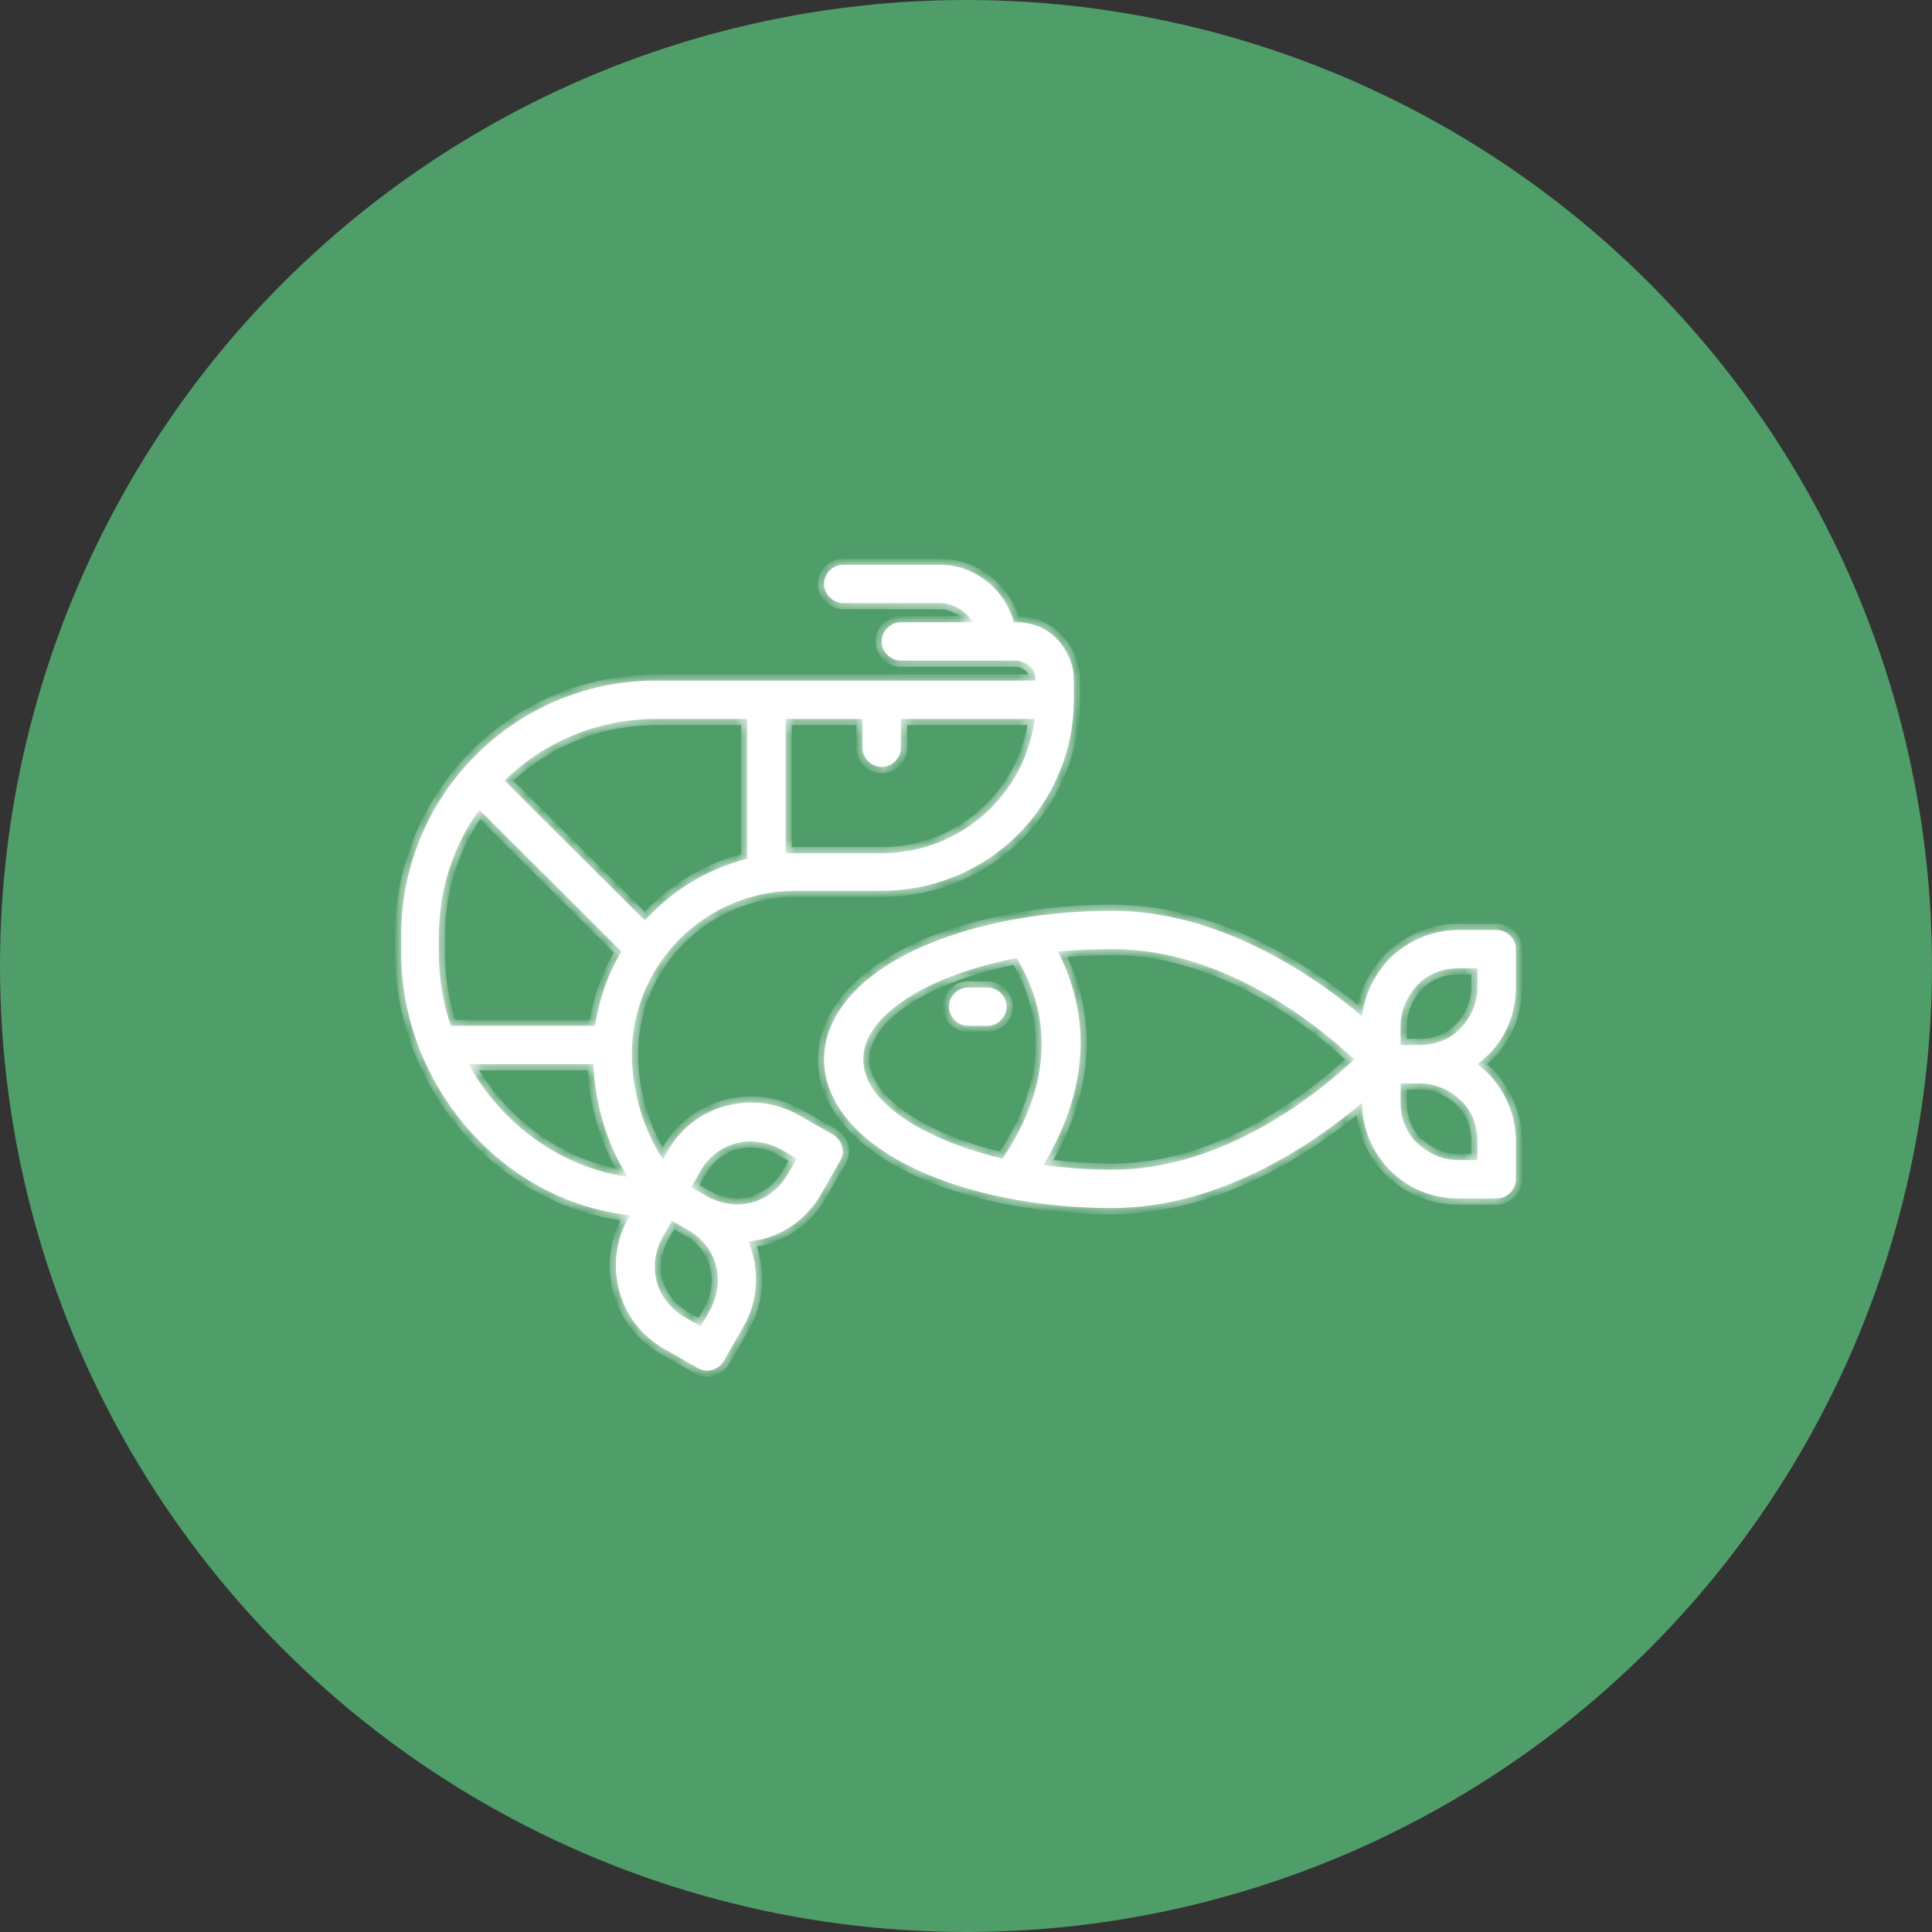 <svg xmlns="http://www.w3.org/2000/svg" width="130" height="130" viewBox="0 0 130 130" fill="none"><rect x="0" y="0" width="130" height="130" fill="#333333" stroke="none"/><circle cx="65" cy="65" r="65" fill="#4F9D69"></circle><mask id="path-2-inside-1_56_10" fill="white"><path fill-rule="evenodd" clip-rule="evenodd" d="M69.672 45.797H44.134C34.651 45.797 27 53.487 27 62.897V64.134C27 73.006 33.789 80.857 42.41 81.771L42.302 81.933C41.44 83.385 41.224 85.159 41.655 86.826C42.086 88.493 43.164 89.891 44.672 90.751L46.935 92.042C47.528 92.418 48.336 92.203 48.713 91.558L50.007 89.299C50.868 87.848 51.084 86.073 50.653 84.406L50.384 83.546L51.3 83.385C52.97 82.954 54.371 81.879 55.233 80.373L56.526 78.115C56.903 77.523 56.688 76.717 56.041 76.34L53.778 75.05C52.269 74.189 50.545 73.974 48.875 74.404C47.205 74.835 45.804 75.91 44.942 77.416L44.618 78.007C43.272 76.018 42.517 73.383 42.517 70.909C42.517 68.005 43.703 65.209 45.75 63.166C47.797 61.122 50.599 59.939 53.509 59.939H59.328C66.493 59.939 72.259 54.186 72.259 47.034V45.743C72.259 44.722 71.828 43.754 71.127 43.001C70.427 42.248 69.403 41.872 68.379 41.872H68.218C67.625 39.667 65.632 38 63.207 38H56.741C56.041 38 55.448 38.592 55.448 39.291C55.448 39.99 56.041 40.581 56.741 40.581H63.207C64.177 40.581 64.985 41.119 65.47 41.872H60.621C59.92 41.872 59.328 42.463 59.328 43.162C59.328 43.861 59.92 44.453 60.621 44.453H68.379C68.703 44.453 69.026 44.614 69.295 44.829C69.565 45.044 69.672 45.421 69.672 45.743V45.797ZM45.211 82.148L46.343 82.793C47.259 83.331 47.905 84.137 48.175 85.159C48.444 86.127 48.282 87.202 47.797 88.117L47.151 89.246L46.019 88.6C45.157 88.063 44.457 87.256 44.188 86.234C43.918 85.213 44.08 84.191 44.565 83.277L45.211 82.148ZM91.655 74.243C91.655 75.91 92.356 77.577 93.541 78.76C94.78 79.997 96.397 80.642 98.121 80.642H100.707C101.407 80.642 102 80.051 102 79.352V76.77C102 75.05 101.3 73.436 100.114 72.2L99.414 71.608L100.114 71.017C101.353 69.78 102 68.167 102 66.446V63.865C102 63.166 101.407 62.574 100.707 62.574H98.121C96.397 62.574 94.78 63.273 93.541 64.456C92.517 65.532 91.817 66.876 91.655 68.382C88.476 65.693 82.118 61.284 74.845 61.284C68.595 61.284 62.991 62.789 59.543 65.048C56.903 66.769 55.448 68.973 55.448 71.285C55.448 73.598 56.903 75.802 59.543 77.523C62.991 79.782 68.541 81.287 74.845 81.287C82.118 81.287 88.422 76.932 91.601 74.243H91.655ZM47.636 80.534L46.504 79.889L47.151 78.76C47.636 77.9 48.498 77.201 49.522 76.932C50.491 76.663 51.569 76.824 52.485 77.308L53.616 77.953L52.97 79.083C52.431 79.943 51.623 80.642 50.599 80.911C49.629 81.18 48.552 81.019 47.636 80.534ZM39.931 71.608C40.039 74.297 40.847 77.039 42.248 79.19C37.668 78.545 33.735 75.587 31.526 71.608H39.931ZM70.211 78.384C71.72 78.599 73.282 78.706 74.899 78.706C82.442 78.706 88.853 73.436 91.116 71.285C88.853 69.135 82.442 63.865 74.899 63.865C73.606 63.865 72.366 63.919 71.181 64.026C74.037 69.565 72.42 74.727 70.211 78.384ZM94.241 72.899H95.534C96.558 72.899 97.528 73.329 98.282 74.028C99.037 74.727 99.414 75.749 99.414 76.77V78.061H98.121C97.097 78.061 96.127 77.631 95.373 76.932C94.618 76.233 94.241 75.211 94.241 74.189V72.899ZM68.433 64.456C65.47 65.048 62.884 65.962 60.998 67.199C59.22 68.382 58.088 69.726 58.088 71.285C58.088 72.845 59.22 74.189 60.998 75.372C62.668 76.448 64.877 77.362 67.463 77.953C69.618 74.781 71.612 69.78 68.433 64.51V64.456ZM99.414 65.155V66.446C99.414 67.468 98.983 68.436 98.282 69.188C97.582 69.941 96.558 70.318 95.534 70.318H94.241V69.027C94.241 68.005 94.672 67.037 95.373 66.285C96.073 65.532 97.097 65.155 98.121 65.155H99.414ZM66.44 66.446H65.147C64.446 66.446 63.853 67.037 63.853 67.737C63.853 68.436 64.446 69.027 65.147 69.027H66.44C67.14 69.027 67.733 68.436 67.733 67.737C67.733 67.037 67.14 66.446 66.44 66.446ZM32.28 54.508L41.817 64.026C40.901 65.532 40.308 67.253 40.039 69.027H30.34C29.802 67.468 29.532 65.855 29.532 64.188V62.951C29.532 59.832 30.502 56.928 32.226 54.508H32.28ZM50.276 48.378V57.788C47.905 58.38 45.696 59.617 43.918 61.391L43.379 61.929L33.95 52.519C36.59 49.938 40.2 48.378 44.134 48.378H50.276ZM60.621 48.378V50.314C60.621 51.013 60.028 51.605 59.328 51.605C58.627 51.605 58.035 51.013 58.035 50.314V48.378H52.862V57.412H53.509H59.328C64.608 57.412 68.972 53.487 69.618 48.378C69.618 48.378 60.675 48.378 60.621 48.378Z"></path></mask><path fill-rule="evenodd" clip-rule="evenodd" d="M69.672 45.797H44.134C34.651 45.797 27 53.487 27 62.897V64.134C27 73.006 33.789 80.857 42.41 81.771L42.302 81.933C41.44 83.385 41.224 85.159 41.655 86.826C42.086 88.493 43.164 89.891 44.672 90.751L46.935 92.042C47.528 92.418 48.336 92.203 48.713 91.558L50.007 89.299C50.868 87.848 51.084 86.073 50.653 84.406L50.384 83.546L51.3 83.385C52.97 82.954 54.371 81.879 55.233 80.373L56.526 78.115C56.903 77.523 56.688 76.717 56.041 76.34L53.778 75.05C52.269 74.189 50.545 73.974 48.875 74.404C47.205 74.835 45.804 75.91 44.942 77.416L44.618 78.007C43.272 76.018 42.517 73.383 42.517 70.909C42.517 68.005 43.703 65.209 45.75 63.166C47.797 61.122 50.599 59.939 53.509 59.939H59.328C66.493 59.939 72.259 54.186 72.259 47.034V45.743C72.259 44.722 71.828 43.754 71.127 43.001C70.427 42.248 69.403 41.872 68.379 41.872H68.218C67.625 39.667 65.632 38 63.207 38H56.741C56.041 38 55.448 38.592 55.448 39.291C55.448 39.99 56.041 40.581 56.741 40.581H63.207C64.177 40.581 64.985 41.119 65.47 41.872H60.621C59.92 41.872 59.328 42.463 59.328 43.162C59.328 43.861 59.92 44.453 60.621 44.453H68.379C68.703 44.453 69.026 44.614 69.295 44.829C69.565 45.044 69.672 45.421 69.672 45.743V45.797ZM45.211 82.148L46.343 82.793C47.259 83.331 47.905 84.137 48.175 85.159C48.444 86.127 48.282 87.202 47.797 88.117L47.151 89.246L46.019 88.6C45.157 88.063 44.457 87.256 44.188 86.234C43.918 85.213 44.08 84.191 44.565 83.277L45.211 82.148ZM91.655 74.243C91.655 75.91 92.356 77.577 93.541 78.76C94.78 79.997 96.397 80.642 98.121 80.642H100.707C101.407 80.642 102 80.051 102 79.352V76.77C102 75.05 101.3 73.436 100.114 72.2L99.414 71.608L100.114 71.017C101.353 69.78 102 68.167 102 66.446V63.865C102 63.166 101.407 62.574 100.707 62.574H98.121C96.397 62.574 94.78 63.273 93.541 64.456C92.517 65.532 91.817 66.876 91.655 68.382C88.476 65.693 82.118 61.284 74.845 61.284C68.595 61.284 62.991 62.789 59.543 65.048C56.903 66.769 55.448 68.973 55.448 71.285C55.448 73.598 56.903 75.802 59.543 77.523C62.991 79.782 68.541 81.287 74.845 81.287C82.118 81.287 88.422 76.932 91.601 74.243H91.655ZM47.636 80.534L46.504 79.889L47.151 78.76C47.636 77.9 48.498 77.201 49.522 76.932C50.491 76.663 51.569 76.824 52.485 77.308L53.616 77.953L52.97 79.083C52.431 79.943 51.623 80.642 50.599 80.911C49.629 81.18 48.552 81.019 47.636 80.534ZM39.931 71.608C40.039 74.297 40.847 77.039 42.248 79.19C37.668 78.545 33.735 75.587 31.526 71.608H39.931ZM70.211 78.384C71.72 78.599 73.282 78.706 74.899 78.706C82.442 78.706 88.853 73.436 91.116 71.285C88.853 69.135 82.442 63.865 74.899 63.865C73.606 63.865 72.366 63.919 71.181 64.026C74.037 69.565 72.42 74.727 70.211 78.384ZM94.241 72.899H95.534C96.558 72.899 97.528 73.329 98.282 74.028C99.037 74.727 99.414 75.749 99.414 76.77V78.061H98.121C97.097 78.061 96.127 77.631 95.373 76.932C94.618 76.233 94.241 75.211 94.241 74.189V72.899ZM68.433 64.456C65.47 65.048 62.884 65.962 60.998 67.199C59.22 68.382 58.088 69.726 58.088 71.285C58.088 72.845 59.22 74.189 60.998 75.372C62.668 76.448 64.877 77.362 67.463 77.953C69.618 74.781 71.612 69.78 68.433 64.51V64.456ZM99.414 65.155V66.446C99.414 67.468 98.983 68.436 98.282 69.188C97.582 69.941 96.558 70.318 95.534 70.318H94.241V69.027C94.241 68.005 94.672 67.037 95.373 66.285C96.073 65.532 97.097 65.155 98.121 65.155H99.414ZM66.44 66.446H65.147C64.446 66.446 63.853 67.037 63.853 67.737C63.853 68.436 64.446 69.027 65.147 69.027H66.44C67.14 69.027 67.733 68.436 67.733 67.737C67.733 67.037 67.14 66.446 66.44 66.446ZM32.28 54.508L41.817 64.026C40.901 65.532 40.308 67.253 40.039 69.027H30.34C29.802 67.468 29.532 65.855 29.532 64.188V62.951C29.532 59.832 30.502 56.928 32.226 54.508H32.28ZM50.276 48.378V57.788C47.905 58.38 45.696 59.617 43.918 61.391L43.379 61.929L33.95 52.519C36.59 49.938 40.2 48.378 44.134 48.378H50.276ZM60.621 48.378V50.314C60.621 51.013 60.028 51.605 59.328 51.605C58.627 51.605 58.035 51.013 58.035 50.314V48.378H52.862V57.412H53.509H59.328C64.608 57.412 68.972 53.487 69.618 48.378C69.618 48.378 60.675 48.378 60.621 48.378Z" fill="white"></path><path d="M81.849 59.233H97.366V58.818H81.849V59.233ZM69.672 45.797V46.212H70.087V45.797H69.672ZM42.41 81.771L42.754 82.001L43.135 81.431L42.453 81.359L42.41 81.771ZM42.302 81.933L41.957 81.703L41.951 81.712L41.945 81.721L42.302 81.933ZM44.672 90.751L44.467 91.111L44.672 90.751ZM46.935 92.042L47.157 91.692L47.149 91.687L47.141 91.682L46.935 92.042ZM48.713 91.558L49.071 91.767L49.073 91.764L48.713 91.558ZM50.007 89.299L49.65 89.088L49.647 89.094L50.007 89.299ZM50.653 84.406L51.054 84.302L51.052 84.292L51.048 84.282L50.653 84.406ZM50.384 83.546L50.312 83.138L49.847 83.219L49.988 83.67L50.384 83.546ZM51.3 83.385L51.371 83.793L51.387 83.79L51.403 83.786L51.3 83.385ZM55.233 80.373L55.592 80.579L55.233 80.373ZM56.526 78.115L56.176 77.892L56.171 77.9L56.166 77.909L56.526 78.115ZM56.041 76.34L56.249 75.982L56.246 75.98L56.041 76.34ZM53.778 75.05L53.983 74.69L53.778 75.05ZM44.942 77.416L44.582 77.21L44.578 77.217L44.942 77.416ZM44.618 78.007L44.275 78.24L44.656 78.802L44.982 78.206L44.618 78.007ZM68.218 41.872L67.817 41.979L67.9 42.286H68.218V41.872ZM65.47 41.872V42.286H66.23L65.818 41.647L65.47 41.872ZM45.211 82.148L45.416 81.788L45.057 81.583L44.852 81.942L45.211 82.148ZM46.343 82.793L46.553 82.436L46.548 82.433L46.343 82.793ZM48.175 85.159L47.774 85.265L47.775 85.27L48.175 85.159ZM47.797 88.117L48.157 88.323L48.163 88.311L47.797 88.117ZM47.151 89.246L46.946 89.606L47.305 89.811L47.511 89.452L47.151 89.246ZM46.019 88.6L45.8 88.952L45.807 88.956L45.814 88.96L46.019 88.6ZM44.565 83.277L44.205 83.071L44.199 83.083L44.565 83.277ZM91.655 74.243H92.07V73.829H91.655V74.243ZM93.541 78.76L93.248 79.053L93.541 78.76ZM100.114 72.2L100.413 71.913L100.398 71.897L100.382 71.883L100.114 72.2ZM99.414 71.608L99.146 71.292L98.772 71.608L99.146 71.925L99.414 71.608ZM100.114 71.017L100.382 71.333L100.395 71.322L100.407 71.31L100.114 71.017ZM93.541 64.456L93.255 64.157L93.248 64.163L93.241 64.171L93.541 64.456ZM91.655 68.382L91.388 68.698L91.984 69.203L92.067 68.426L91.655 68.382ZM59.543 65.048L59.769 65.395L59.77 65.394L59.543 65.048ZM59.543 77.523L59.77 77.177L59.769 77.176L59.543 77.523ZM91.601 74.243V73.829H91.45L91.334 73.927L91.601 74.243ZM47.636 80.534L47.43 80.895L47.442 80.901L47.636 80.534ZM46.504 79.889L46.145 79.683L45.938 80.044L46.299 80.249L46.504 79.889ZM47.151 78.76L47.511 78.966L47.512 78.963L47.151 78.76ZM49.522 76.932L49.627 77.332L49.632 77.331L49.522 76.932ZM52.485 77.308L52.69 76.948L52.678 76.942L52.485 77.308ZM53.616 77.953L53.976 78.159L54.182 77.799L53.822 77.594L53.616 77.953ZM52.97 79.083L53.321 79.303L53.325 79.296L53.329 79.288L52.97 79.083ZM50.599 80.911L50.494 80.51L50.488 80.512L50.599 80.911ZM39.931 71.608L40.345 71.592L40.329 71.194H39.931V71.608ZM42.248 79.19L42.19 79.6L43.092 79.728L42.595 78.964L42.248 79.19ZM31.526 71.608V71.194H30.822L31.164 71.809L31.526 71.608ZM70.211 78.384L69.856 78.169L69.533 78.705L70.153 78.794L70.211 78.384ZM91.116 71.285L91.402 71.586L91.718 71.285L91.402 70.985L91.116 71.285ZM71.181 64.026L71.144 63.614L70.531 63.669L70.813 64.216L71.181 64.026ZM94.241 72.899V72.484H93.827V72.899H94.241ZM99.414 78.061V78.475H99.828V78.061H99.414ZM68.433 64.456H68.847V63.951L68.352 64.05L68.433 64.456ZM60.998 67.199L60.771 66.852L60.768 66.854L60.998 67.199ZM60.998 75.372L60.768 75.717L60.773 75.721L60.998 75.372ZM67.463 77.953L67.371 78.357L67.647 78.421L67.806 78.186L67.463 77.953ZM68.433 64.51H68.019V64.625L68.078 64.724L68.433 64.51ZM99.414 65.155H99.828V64.741H99.414V65.155ZM94.241 70.318H93.827V70.732H94.241V70.318ZM32.28 54.508L32.573 54.215L32.452 54.094H32.28V54.508ZM41.817 64.026L42.171 64.242L42.34 63.963L42.109 63.733L41.817 64.026ZM40.039 69.027V69.441H40.395L40.449 69.089L40.039 69.027ZM30.34 69.027L29.949 69.162L30.045 69.441H30.34V69.027ZM32.226 54.508V54.094H32.013L31.889 54.268L32.226 54.508ZM50.276 48.378H50.69V47.964H50.276V48.378ZM50.276 57.788L50.376 58.191L50.69 58.112V57.788H50.276ZM43.918 61.391L44.211 61.685H44.211L43.918 61.391ZM43.379 61.929L43.087 62.222L43.379 62.514L43.672 62.222L43.379 61.929ZM33.95 52.519L33.661 52.222L33.361 52.516L33.658 52.812L33.95 52.519ZM60.621 48.378V47.964H60.206V48.378H60.621ZM58.035 48.378H58.449V47.964H58.035V48.378ZM52.862 48.378V47.964H52.448V48.378H52.862ZM52.862 57.412H52.448V57.827H52.862V57.412ZM69.618 48.378L70.03 48.43L70.089 47.964H69.618V48.378ZM69.672 45.383H44.134V46.212H69.672V45.383ZM44.134 45.383C34.422 45.383 26.586 53.258 26.586 62.897H27.414C27.414 53.715 34.88 46.212 44.134 46.212V45.383ZM26.586 62.897V64.134H27.414V62.897H26.586ZM26.586 64.134C26.586 73.206 33.523 81.246 42.366 82.183L42.453 81.359C34.055 80.469 27.414 72.806 27.414 64.134H26.586ZM42.065 81.541L41.957 81.703L42.646 82.163L42.754 82.001L42.065 81.541ZM41.945 81.721C41.023 83.274 40.797 85.163 41.254 86.93L42.056 86.722C41.651 85.155 41.856 83.495 42.658 82.144L41.945 81.721ZM41.254 86.93C41.714 88.707 42.863 90.196 44.467 91.111L44.878 90.391C43.465 89.586 42.459 88.279 42.056 86.722L41.254 86.93ZM44.467 91.111L46.73 92.402L47.141 91.682L44.878 90.391L44.467 91.111ZM46.713 92.392C47.521 92.905 48.586 92.597 49.071 91.767L48.356 91.349C48.086 91.809 47.535 91.932 47.157 91.692L46.713 92.392ZM49.073 91.764L50.366 89.505L49.647 89.094L48.354 91.352L49.073 91.764ZM50.363 89.511C51.285 87.958 51.511 86.069 51.054 84.302L50.252 84.51C50.657 86.078 50.452 87.737 49.65 89.088L50.363 89.511ZM51.048 84.282L50.779 83.422L49.988 83.67L50.258 84.53L51.048 84.282ZM50.456 83.954L51.371 83.793L51.228 82.976L50.312 83.138L50.456 83.954ZM51.403 83.786C53.183 83.327 54.675 82.18 55.592 80.579L54.873 80.167C54.066 81.577 52.757 82.581 51.196 82.983L51.403 83.786ZM55.592 80.579L56.886 78.321L56.166 77.909L54.873 80.167L55.592 80.579ZM56.875 78.338C57.39 77.53 57.081 76.466 56.249 75.982L55.833 76.698C56.294 76.967 56.416 77.517 56.176 77.892L56.875 78.338ZM56.246 75.98L53.983 74.69L53.573 75.41L55.836 76.7L56.246 75.98ZM53.983 74.69C52.379 73.775 50.544 73.547 48.772 74.003L48.978 74.806C50.547 74.402 52.16 74.604 53.573 75.41L53.983 74.69ZM48.772 74.003C46.992 74.462 45.499 75.608 44.582 77.21L45.301 77.622C46.109 76.212 47.418 75.208 48.978 74.806L48.772 74.003ZM44.578 77.217L44.255 77.808L44.982 78.206L45.305 77.614L44.578 77.217ZM44.962 77.775C43.665 75.86 42.932 73.307 42.932 70.909H42.103C42.103 73.458 42.878 76.176 44.275 78.24L44.962 77.775ZM42.932 70.909C42.932 68.118 44.072 65.426 46.043 63.459L45.457 62.873C43.334 64.992 42.103 67.893 42.103 70.909H42.932ZM46.043 63.459C48.014 61.492 50.711 60.354 53.509 60.354V59.525C50.487 59.525 47.581 60.753 45.457 62.873L46.043 63.459ZM53.509 60.354H59.328V59.525H53.509V60.354ZM59.328 60.354C66.722 60.354 72.673 54.415 72.673 47.034H71.844C71.844 53.956 66.266 59.525 59.328 59.525V60.354ZM72.673 47.034V45.743H71.844V47.034H72.673ZM72.673 45.743C72.673 44.603 72.192 43.537 71.43 42.719L70.824 43.283C71.463 43.97 71.844 44.84 71.844 45.743H72.673ZM71.43 42.719C70.639 41.868 69.499 41.457 68.379 41.457V42.286C69.307 42.286 70.214 42.628 70.824 43.283L71.43 42.719ZM68.379 41.457H68.218V42.286H68.379V41.457ZM68.618 41.764C67.979 39.389 65.829 37.586 63.207 37.586V38.414C65.434 38.414 67.271 39.945 67.817 41.979L68.618 41.764ZM63.207 37.586H56.741V38.414H63.207V37.586ZM56.741 37.586C55.813 37.586 55.034 38.362 55.034 39.291H55.863C55.863 38.821 56.269 38.414 56.741 38.414V37.586ZM55.034 39.291C55.034 40.219 55.813 40.995 56.741 40.995V40.167C56.269 40.167 55.863 39.76 55.863 39.291H55.034ZM56.741 40.995H63.207V40.167H56.741V40.995ZM63.207 40.995C64.013 40.995 64.7 41.441 65.121 42.096L65.818 41.647C65.27 40.797 64.341 40.167 63.207 40.167V40.995ZM65.47 41.457H60.621V42.286H65.47V41.457ZM60.621 41.457C59.692 41.457 58.913 42.233 58.913 43.162H59.742C59.742 42.693 60.148 42.286 60.621 42.286V41.457ZM58.913 43.162C58.913 44.091 59.692 44.867 60.621 44.867V44.038C60.148 44.038 59.742 43.632 59.742 43.162H58.913ZM60.621 44.867H68.379V44.038H60.621V44.867ZM68.379 44.867C68.571 44.867 68.804 44.967 69.037 45.153L69.554 44.505C69.248 44.261 68.835 44.038 68.379 44.038V44.867ZM69.037 45.153C69.169 45.259 69.258 45.487 69.258 45.743H70.087C70.087 45.354 69.96 44.83 69.554 44.505L69.037 45.153ZM69.258 45.743V45.797H70.087V45.743H69.258ZM45.006 82.508L46.137 83.153L46.548 82.433L45.416 81.788L45.006 82.508ZM46.133 83.15C46.962 83.637 47.535 84.357 47.774 85.265L48.575 85.053C48.276 83.918 47.555 83.024 46.553 82.436L46.133 83.15ZM47.775 85.27C48.013 86.122 47.874 87.089 47.431 87.922L48.163 88.311C48.691 87.316 48.875 86.132 48.574 85.048L47.775 85.27ZM47.438 87.911L46.791 89.04L47.511 89.452L48.157 88.322L47.438 87.911ZM47.356 88.886L46.225 88.24L45.814 88.96L46.946 89.606L47.356 88.886ZM46.239 88.249C45.446 87.754 44.825 87.028 44.588 86.129L43.787 86.34C44.089 87.485 44.869 88.371 45.8 88.952L46.239 88.249ZM44.588 86.129C44.348 85.219 44.489 84.304 44.931 83.471L44.199 83.083C43.67 84.078 43.488 85.207 43.787 86.34L44.588 86.129ZM44.924 83.483L45.571 82.354L44.852 81.942L44.205 83.071L44.924 83.483ZM91.241 74.243C91.241 76.022 91.986 77.794 93.248 79.053L93.834 78.467C92.725 77.36 92.07 75.798 92.07 74.243H91.241ZM93.248 79.053C94.567 80.37 96.29 81.056 98.121 81.056V80.228C96.503 80.228 94.993 79.624 93.834 78.467L93.248 79.053ZM98.121 81.056H100.707V80.228H98.121V81.056ZM100.707 81.056C101.635 81.056 102.414 80.28 102.414 79.352H101.586C101.586 79.821 101.179 80.228 100.707 80.228V81.056ZM102.414 79.352V76.77H101.586V79.352H102.414ZM102.414 76.77C102.414 74.935 101.667 73.221 100.413 71.913L99.815 72.486C100.932 73.652 101.586 75.165 101.586 76.77H102.414ZM100.382 71.883L99.681 71.292L99.146 71.925L99.847 72.516L100.382 71.883ZM99.681 71.925L100.382 71.333L99.847 70.7L99.146 71.292L99.681 71.925ZM100.407 71.31C101.726 69.994 102.414 68.274 102.414 66.446H101.586C101.586 68.059 100.981 69.566 99.822 70.723L100.407 71.31ZM102.414 66.446V63.865H101.586V66.446H102.414ZM102.414 63.865C102.414 62.936 101.635 62.16 100.707 62.16V62.989C101.179 62.989 101.586 63.395 101.586 63.865H102.414ZM100.707 62.16H98.121V62.989H100.707V62.16ZM98.121 62.16C96.282 62.16 94.565 62.906 93.255 64.157L93.827 64.756C94.995 63.641 96.511 62.989 98.121 62.989V62.16ZM93.241 64.171C92.164 65.302 91.416 66.729 91.243 68.338L92.067 68.426C92.218 67.023 92.871 65.761 93.841 64.742L93.241 64.171ZM91.923 68.065C88.726 65.362 82.271 60.869 74.845 60.869V61.698C81.966 61.698 88.227 66.025 91.388 68.698L91.923 68.065ZM74.845 60.869C68.541 60.869 62.851 62.386 59.316 64.701L59.77 65.394C63.132 63.193 68.649 61.698 74.845 61.698V60.869ZM59.317 64.701C56.608 66.467 55.034 68.784 55.034 71.285H55.863C55.863 69.162 57.199 67.071 59.769 65.395L59.317 64.701ZM55.034 71.285C55.034 73.787 56.608 76.105 59.317 77.87L59.769 77.176C57.199 75.5 55.863 73.409 55.863 71.285H55.034ZM59.316 77.87C62.851 80.185 68.487 81.702 74.845 81.702V80.873C68.595 80.873 63.132 79.378 59.77 77.177L59.316 77.87ZM74.845 81.702C82.271 81.702 88.671 77.264 91.869 74.559L91.334 73.927C88.174 76.599 81.966 80.873 74.845 80.873V81.702ZM91.601 74.657H91.655V73.829H91.601V74.657ZM47.841 80.175L46.71 79.529L46.299 80.249L47.431 80.894L47.841 80.175ZM46.864 80.095L47.511 78.966L46.791 78.554L46.145 79.683L46.864 80.095ZM47.512 78.963C47.944 78.197 48.715 77.572 49.627 77.332L49.416 76.531C48.281 76.829 47.328 77.602 46.79 78.557L47.512 78.963ZM49.632 77.331C50.487 77.094 51.456 77.233 52.291 77.674L52.678 76.942C51.682 76.415 50.496 76.231 49.411 76.532L49.632 77.331ZM52.28 77.668L53.411 78.313L53.822 77.594L52.69 76.948L52.28 77.668ZM53.257 77.748L52.61 78.877L53.329 79.288L53.976 78.159L53.257 77.748ZM52.619 78.863C52.123 79.654 51.395 80.273 50.494 80.51L50.704 81.312C51.851 81.011 52.739 80.233 53.321 79.303L52.619 78.863ZM50.488 80.512C49.634 80.749 48.665 80.61 47.829 80.168L47.442 80.901C48.438 81.427 49.624 81.611 50.71 81.31L50.488 80.512ZM39.517 71.625C39.627 74.379 40.455 77.196 41.901 79.416L42.595 78.964C41.239 76.883 40.45 74.214 40.345 71.592L39.517 71.625ZM42.306 78.78C37.867 78.154 34.041 75.284 31.888 71.407L31.164 71.809C33.429 75.89 37.469 78.935 42.19 79.6L42.306 78.78ZM31.526 72.022H39.931V71.194H31.526V72.022ZM70.153 78.794C71.682 79.012 73.264 79.121 74.899 79.121V78.292C73.301 78.292 71.758 78.186 70.27 77.973L70.153 78.794ZM74.899 79.121C82.613 79.121 89.127 73.748 91.402 71.586L90.831 70.985C88.579 73.125 82.271 78.292 74.899 78.292V79.121ZM91.402 70.985C89.127 68.823 82.613 63.45 74.899 63.45V64.279C82.271 64.279 88.579 69.446 90.831 71.586L91.402 70.985ZM74.899 63.45C73.594 63.45 72.342 63.505 71.144 63.614L71.219 64.439C72.39 64.332 73.617 64.279 74.899 64.279V63.45ZM70.813 64.216C73.576 69.576 72.026 74.578 69.856 78.169L70.566 78.598C72.814 74.876 74.497 69.553 71.549 63.836L70.813 64.216ZM94.241 73.313H95.534V72.484H94.241V73.313ZM95.534 73.313C96.44 73.313 97.312 73.694 98.001 74.332L98.564 73.724C97.744 72.964 96.676 72.484 95.534 72.484V73.313ZM98.001 74.332C98.657 74.941 98.999 75.845 98.999 76.77H99.828C99.828 75.652 99.416 74.514 98.564 73.724L98.001 74.332ZM98.999 76.77V78.061H99.828V76.77H98.999ZM99.414 77.647H98.121V78.475H99.414V77.647ZM98.121 77.647C97.215 77.647 96.343 77.266 95.654 76.628L95.091 77.236C95.912 77.996 96.979 78.475 98.121 78.475V77.647ZM95.654 76.628C94.998 76.019 94.656 75.115 94.656 74.189H93.827C93.827 75.307 94.239 76.446 95.091 77.236L95.654 76.628ZM94.656 74.189V72.899H93.827V74.189H94.656ZM68.352 64.05C65.36 64.647 62.717 65.576 60.771 66.852L61.225 67.545C63.05 66.348 65.579 65.448 68.514 64.863L68.352 64.05ZM60.768 66.854C58.962 68.055 57.674 69.508 57.674 71.285H58.503C58.503 69.944 59.477 68.708 61.227 67.544L60.768 66.854ZM57.674 71.285C57.674 73.063 58.962 74.516 60.768 75.717L61.227 75.027C59.477 73.863 58.503 72.627 58.503 71.285H57.674ZM60.773 75.721C62.491 76.827 64.747 77.757 67.371 78.357L67.556 77.549C65.008 76.967 62.845 76.069 61.222 75.024L60.773 75.721ZM67.806 78.186C69.999 74.959 72.091 69.771 68.788 64.296L68.078 64.724C71.134 69.789 69.239 74.603 67.121 77.721L67.806 78.186ZM68.847 64.51V64.456H68.019V64.51H68.847ZM98.999 65.155V66.446H99.828V65.155H98.999ZM98.999 66.446C98.999 67.349 98.618 68.219 97.979 68.906L98.586 69.471C99.347 68.652 99.828 67.586 99.828 66.446H98.999ZM97.979 68.906C97.369 69.562 96.462 69.903 95.534 69.903V70.732C96.654 70.732 97.795 70.321 98.586 69.471L97.979 68.906ZM95.534 69.903H94.241V70.732H95.534V69.903ZM94.656 70.318V69.027H93.827V70.318H94.656ZM94.656 69.027C94.656 68.124 95.037 67.254 95.676 66.567L95.07 66.002C94.308 66.821 93.827 67.887 93.827 69.027H94.656ZM95.676 66.567C96.286 65.912 97.193 65.57 98.121 65.57V64.741C97.001 64.741 95.861 65.152 95.07 66.002L95.676 66.567ZM98.121 65.57H99.414V64.741H98.121V65.57ZM66.44 66.032H65.147V66.86H66.44V66.032ZM65.147 66.032C64.218 66.032 63.439 66.808 63.439 67.737H64.268C64.268 67.267 64.674 66.86 65.147 66.86V66.032ZM63.439 67.737C63.439 68.665 64.218 69.441 65.147 69.441V68.613C64.674 68.613 64.268 68.206 64.268 67.737H63.439ZM65.147 69.441H66.44V68.613H65.147V69.441ZM66.44 69.441C67.368 69.441 68.147 68.665 68.147 67.737H67.318C67.318 68.206 66.912 68.613 66.44 68.613V69.441ZM68.147 67.737C68.147 66.808 67.368 66.032 66.44 66.032V66.86C66.912 66.86 67.318 67.267 67.318 67.737H68.147ZM31.988 54.802L41.524 64.32L42.109 63.733L32.573 54.215L31.988 54.802ZM41.463 63.811C40.516 65.368 39.906 67.142 39.629 68.965L40.449 69.089C40.711 67.364 41.286 65.696 42.171 64.242L41.463 63.811ZM40.039 68.613H30.34V69.441H40.039V68.613ZM30.732 68.892C30.209 67.376 29.947 65.809 29.947 64.188H29.118C29.118 65.9 29.395 67.559 29.949 69.162L30.732 68.892ZM29.947 64.188V62.951H29.118V64.188H29.947ZM29.947 62.951C29.947 59.92 30.889 57.1 32.564 54.749L31.889 54.268C30.116 56.757 29.118 59.744 29.118 62.951H29.947ZM32.226 54.923H32.28V54.094H32.226V54.923ZM49.861 48.378V57.788H50.69V48.378H49.861ZM50.176 57.386C47.732 57.996 45.457 59.27 43.625 61.098L44.211 61.685C45.936 59.963 48.078 58.764 50.376 58.191L50.176 57.386ZM43.625 61.098L43.087 61.636L43.672 62.222L44.211 61.685L43.625 61.098ZM43.672 61.636L34.243 52.225L33.658 52.812L43.087 62.222L43.672 61.636ZM34.24 52.815C36.805 50.308 40.312 48.793 44.134 48.793V47.964C40.089 47.964 36.376 49.568 33.661 52.222L34.24 52.815ZM44.134 48.793H50.276V47.964H44.134V48.793ZM60.206 48.378V50.314H61.035V48.378H60.206ZM60.206 50.314C60.206 50.783 59.8 51.19 59.328 51.19V52.019C60.256 52.019 61.035 51.243 61.035 50.314H60.206ZM59.328 51.19C58.855 51.19 58.449 50.783 58.449 50.314H57.62C57.62 51.243 58.399 52.019 59.328 52.019V51.19ZM58.449 50.314V48.378H57.62V50.314H58.449ZM58.035 47.964H52.862V48.793H58.035V47.964ZM52.448 48.378V57.412H53.276V48.378H52.448ZM52.862 57.827H53.509V56.998H52.862V57.827ZM53.509 57.827H59.328V56.998H53.509V57.827ZM59.328 57.827C64.818 57.827 69.357 53.745 70.03 48.43L69.207 48.326C68.587 53.229 64.398 56.998 59.328 56.998V57.827ZM69.618 48.378C69.618 47.964 69.618 47.964 69.618 47.964C69.618 47.964 69.618 47.964 69.618 47.964C69.618 47.964 69.618 47.964 69.618 47.964C69.617 47.964 69.617 47.964 69.617 47.964C69.617 47.964 69.616 47.964 69.616 47.964C69.616 47.964 69.615 47.964 69.615 47.964C69.615 47.964 69.614 47.964 69.614 47.964C69.613 47.964 69.613 47.964 69.612 47.964C69.612 47.964 69.611 47.964 69.61 47.964C69.61 47.964 69.609 47.964 69.608 47.964C69.608 47.964 69.607 47.964 69.606 47.964C69.606 47.964 69.605 47.964 69.604 47.964C69.603 47.964 69.602 47.964 69.602 47.964C69.601 47.964 69.6 47.964 69.599 47.964C69.598 47.964 69.597 47.964 69.596 47.964C69.595 47.964 69.594 47.964 69.593 47.964C69.592 47.964 69.591 47.964 69.59 47.964C69.588 47.964 69.587 47.964 69.586 47.964C69.585 47.964 69.584 47.964 69.582 47.964C69.581 47.964 69.58 47.964 69.579 47.964C69.577 47.964 69.576 47.964 69.575 47.964C69.573 47.964 69.572 47.964 69.57 47.964C69.569 47.964 69.567 47.964 69.566 47.964C69.564 47.964 69.563 47.964 69.561 47.964C69.56 47.964 69.558 47.964 69.557 47.964C69.555 47.964 69.553 47.964 69.552 47.964C69.55 47.964 69.548 47.964 69.546 47.964C69.545 47.964 69.543 47.964 69.541 47.964C69.539 47.964 69.538 47.964 69.536 47.964C69.534 47.964 69.532 47.964 69.53 47.964C69.528 47.964 69.526 47.964 69.524 47.964C69.522 47.964 69.52 47.964 69.518 47.964C69.516 47.964 69.514 47.964 69.512 47.964C69.51 47.964 69.508 47.964 69.505 47.964C69.503 47.964 69.501 47.964 69.499 47.964C69.497 47.964 69.494 47.964 69.492 47.964C69.49 47.964 69.487 47.964 69.485 47.964C69.483 47.964 69.48 47.964 69.478 47.964C69.476 47.964 69.473 47.964 69.471 47.964C69.468 47.964 69.466 47.964 69.463 47.964C69.461 47.964 69.458 47.964 69.456 47.964C69.453 47.964 69.451 47.964 69.448 47.964C69.445 47.964 69.442 47.964 69.44 47.964C69.437 47.964 69.434 47.964 69.432 47.964C69.429 47.964 69.426 47.964 69.423 47.964C69.421 47.964 69.418 47.964 69.415 47.964C69.412 47.964 69.409 47.964 69.406 47.964C69.403 47.964 69.4 47.964 69.397 47.964C69.394 47.964 69.391 47.964 69.388 47.964C69.385 47.964 69.382 47.964 69.379 47.964C69.376 47.964 69.373 47.964 69.37 47.964C69.367 47.964 69.364 47.964 69.36 47.964C69.357 47.964 69.354 47.964 69.351 47.964C69.348 47.964 69.344 47.964 69.341 47.964C69.338 47.964 69.334 47.964 69.331 47.964C69.328 47.964 69.324 47.964 69.321 47.964C69.317 47.964 69.314 47.964 69.311 47.964C69.307 47.964 69.304 47.964 69.3 47.964C69.297 47.964 69.293 47.964 69.29 47.964C69.286 47.964 69.282 47.964 69.279 47.964C69.275 47.964 69.272 47.964 69.268 47.964C69.264 47.964 69.26 47.964 69.257 47.964C69.253 47.964 69.249 47.964 69.246 47.964C69.242 47.964 69.238 47.964 69.234 47.964C69.23 47.964 69.226 47.964 69.223 47.964C69.219 47.964 69.215 47.964 69.211 47.964C69.207 47.964 69.203 47.964 69.199 47.964C69.195 47.964 69.191 47.964 69.187 47.964C69.183 47.964 69.179 47.964 69.175 47.964C69.171 47.964 69.167 47.964 69.163 47.964C69.158 47.964 69.154 47.964 69.15 47.964C69.146 47.964 69.142 47.964 69.138 47.964C69.133 47.964 69.129 47.964 69.125 47.964C69.121 47.964 69.116 47.964 69.112 47.964C69.108 47.964 69.103 47.964 69.099 47.964C69.094 47.964 69.09 47.964 69.086 47.964C69.081 47.964 69.077 47.964 69.072 47.964C69.068 47.964 69.063 47.964 69.059 47.964C69.054 47.964 69.05 47.964 69.045 47.964C69.041 47.964 69.036 47.964 69.031 47.964C69.027 47.964 69.022 47.964 69.018 47.964C69.013 47.964 69.008 47.964 69.004 47.964C68.999 47.964 68.994 47.964 68.989 47.964C68.985 47.964 68.98 47.964 68.975 47.964C68.97 47.964 68.966 47.964 68.961 47.964C68.956 47.964 68.951 47.964 68.946 47.964C68.941 47.964 68.936 47.964 68.931 47.964C68.926 47.964 68.921 47.964 68.916 47.964C68.912 47.964 68.906 47.964 68.901 47.964C68.896 47.964 68.891 47.964 68.886 47.964C68.881 47.964 68.876 47.964 68.871 47.964C68.866 47.964 68.861 47.964 68.856 47.964C68.85 47.964 68.845 47.964 68.84 47.964C68.835 47.964 68.83 47.964 68.825 47.964C68.819 47.964 68.814 47.964 68.809 47.964C68.803 47.964 68.798 47.964 68.793 47.964C68.787 47.964 68.782 47.964 68.777 47.964C68.771 47.964 68.766 47.964 68.761 47.964C68.755 47.964 68.75 47.964 68.744 47.964C68.739 47.964 68.733 47.964 68.728 47.964C68.722 47.964 68.717 47.964 68.711 47.964C68.706 47.964 68.7 47.964 68.695 47.964C68.689 47.964 68.683 47.964 68.678 47.964C68.672 47.964 68.667 47.964 68.661 47.964C68.655 47.964 68.65 47.964 68.644 47.964C68.638 47.964 68.632 47.964 68.627 47.964C68.621 47.964 68.615 47.964 68.609 47.964C68.604 47.964 68.598 47.964 68.592 47.964C68.586 47.964 68.58 47.964 68.575 47.964C68.569 47.964 68.563 47.964 68.557 47.964C68.551 47.964 68.545 47.964 68.539 47.964C68.533 47.964 68.527 47.964 68.521 47.964C68.515 47.964 68.509 47.964 68.503 47.964C68.497 47.964 68.491 47.964 68.485 47.964C68.479 47.964 68.473 47.964 68.467 47.964C68.461 47.964 68.455 47.964 68.449 47.964C68.442 47.964 68.436 47.964 68.43 47.964C68.424 47.964 68.418 47.964 68.412 47.964C68.405 47.964 68.399 47.964 68.393 47.964C68.387 47.964 68.38 47.964 68.374 47.964C68.368 47.964 68.362 47.964 68.355 47.964C68.349 47.964 68.343 47.964 68.336 47.964C68.33 47.964 68.324 47.964 68.317 47.964C68.311 47.964 68.305 47.964 68.298 47.964C68.292 47.964 68.285 47.964 68.279 47.964C68.272 47.964 68.266 47.964 68.259 47.964C68.253 47.964 68.246 47.964 68.24 47.964C68.233 47.964 68.227 47.964 68.22 47.964C68.214 47.964 68.207 47.964 68.201 47.964C68.194 47.964 68.187 47.964 68.181 47.964C68.174 47.964 68.167 47.964 68.161 47.964C68.154 47.964 68.147 47.964 68.141 47.964C68.134 47.964 68.127 47.964 68.121 47.964C68.114 47.964 68.107 47.964 68.1 47.964C68.094 47.964 68.087 47.964 68.08 47.964C68.073 47.964 68.066 47.964 68.06 47.964C68.053 47.964 68.046 47.964 68.039 47.964C68.032 47.964 68.025 47.964 68.019 47.964C68.012 47.964 68.005 47.964 67.998 47.964C67.991 47.964 67.984 47.964 67.977 47.964C67.97 47.964 67.963 47.964 67.956 47.964C67.949 47.964 67.942 47.964 67.935 47.964C67.928 47.964 67.921 47.964 67.914 47.964C67.907 47.964 67.9 47.964 67.893 47.964C67.886 47.964 67.879 47.964 67.872 47.964C67.865 47.964 67.857 47.964 67.85 47.964C67.843 47.964 67.836 47.964 67.829 47.964C67.822 47.964 67.814 47.964 67.807 47.964C67.8 47.964 67.793 47.964 67.786 47.964C67.778 47.964 67.771 47.964 67.764 47.964C67.757 47.964 67.749 47.964 67.742 47.964C67.735 47.964 67.728 47.964 67.72 47.964C67.713 47.964 67.706 47.964 67.698 47.964C67.691 47.964 67.684 47.964 67.676 47.964C67.669 47.964 67.662 47.964 67.654 47.964C67.647 47.964 67.639 47.964 67.632 47.964C67.625 47.964 67.617 47.964 67.61 47.964C67.602 47.964 67.595 47.964 67.587 47.964C67.58 47.964 67.573 47.964 67.565 47.964C67.558 47.964 67.55 47.964 67.543 47.964C67.535 47.964 67.527 47.964 67.52 47.964C67.512 47.964 67.505 47.964 67.497 47.964C67.49 47.964 67.482 47.964 67.475 47.964C67.467 47.964 67.459 47.964 67.452 47.964C67.444 47.964 67.436 47.964 67.429 47.964C67.421 47.964 67.413 47.964 67.406 47.964C67.398 47.964 67.391 47.964 67.383 47.964C67.375 47.964 67.367 47.964 67.36 47.964C67.352 47.964 67.344 47.964 67.337 47.964C67.329 47.964 67.321 47.964 67.313 47.964C67.305 47.964 67.298 47.964 67.29 47.964C67.282 47.964 67.274 47.964 67.267 47.964C67.259 47.964 67.251 47.964 67.243 47.964C67.235 47.964 67.228 47.964 67.22 47.964C67.212 47.964 67.204 47.964 67.196 47.964C67.188 47.964 67.18 47.964 67.172 47.964C67.165 47.964 67.157 47.964 67.149 47.964C67.141 47.964 67.133 47.964 67.125 47.964C67.117 47.964 67.109 47.964 67.101 47.964C67.093 47.964 67.085 47.964 67.077 47.964C67.069 47.964 67.061 47.964 67.053 47.964C67.045 47.964 67.037 47.964 67.029 47.964C67.021 47.964 67.013 47.964 67.005 47.964C66.997 47.964 66.989 47.964 66.981 47.964C66.973 47.964 66.965 47.964 66.957 47.964C66.949 47.964 66.941 47.964 66.933 47.964C66.924 47.964 66.916 47.964 66.908 47.964C66.9 47.964 66.892 47.964 66.884 47.964C66.876 47.964 66.868 47.964 66.859 47.964C66.851 47.964 66.843 47.964 66.835 47.964C66.827 47.964 66.819 47.964 66.81 47.964C66.802 47.964 66.794 47.964 66.786 47.964C66.778 47.964 66.769 47.964 66.761 47.964C66.753 47.964 66.745 47.964 66.736 47.964C66.728 47.964 66.72 47.964 66.712 47.964C66.704 47.964 66.695 47.964 66.687 47.964C66.679 47.964 66.67 47.964 66.662 47.964C66.654 47.964 66.645 47.964 66.637 47.964C66.629 47.964 66.621 47.964 66.612 47.964C66.604 47.964 66.596 47.964 66.587 47.964C66.579 47.964 66.571 47.964 66.562 47.964C66.554 47.964 66.546 47.964 66.537 47.964C66.529 47.964 66.52 47.964 66.512 47.964C66.504 47.964 66.495 47.964 66.487 47.964C66.479 47.964 66.47 47.964 66.462 47.964C66.453 47.964 66.445 47.964 66.436 47.964C66.428 47.964 66.42 47.964 66.411 47.964C66.403 47.964 66.394 47.964 66.386 47.964C66.377 47.964 66.369 47.964 66.361 47.964C66.352 47.964 66.344 47.964 66.335 47.964C66.327 47.964 66.318 47.964 66.31 47.964C66.301 47.964 66.293 47.964 66.284 47.964C66.276 47.964 66.267 47.964 66.259 47.964C66.25 47.964 66.242 47.964 66.233 47.964C66.225 47.964 66.216 47.964 66.208 47.964C66.199 47.964 66.191 47.964 66.182 47.964C66.174 47.964 66.165 47.964 66.156 47.964C66.148 47.964 66.139 47.964 66.131 47.964C66.122 47.964 66.114 47.964 66.105 47.964C66.097 47.964 66.088 47.964 66.079 47.964C66.071 47.964 66.062 47.964 66.054 47.964C66.045 47.964 66.036 47.964 66.028 47.964C66.019 47.964 66.011 47.964 66.002 47.964C65.993 47.964 65.985 47.964 65.976 47.964C65.968 47.964 65.959 47.964 65.95 47.964C65.942 47.964 65.933 47.964 65.924 47.964C65.916 47.964 65.907 47.964 65.898 47.964C65.89 47.964 65.881 47.964 65.873 47.964C65.864 47.964 65.855 47.964 65.847 47.964C65.838 47.964 65.829 47.964 65.821 47.964C65.812 47.964 65.803 47.964 65.795 47.964C65.786 47.964 65.777 47.964 65.769 47.964C65.76 47.964 65.751 47.964 65.743 47.964C65.734 47.964 65.725 47.964 65.716 47.964C65.708 47.964 65.699 47.964 65.69 47.964C65.682 47.964 65.673 47.964 65.664 47.964C65.656 47.964 65.647 47.964 65.638 47.964C65.629 47.964 65.621 47.964 65.612 47.964C65.603 47.964 65.595 47.964 65.586 47.964C65.577 47.964 65.568 47.964 65.56 47.964C65.551 47.964 65.542 47.964 65.534 47.964C65.525 47.964 65.516 47.964 65.507 47.964C65.499 47.964 65.49 47.964 65.481 47.964C65.472 47.964 65.464 47.964 65.455 47.964C65.446 47.964 65.437 47.964 65.429 47.964C65.42 47.964 65.411 47.964 65.403 47.964C65.394 47.964 65.385 47.964 65.376 47.964C65.368 47.964 65.359 47.964 65.35 47.964C65.341 47.964 65.332 47.964 65.324 47.964C65.315 47.964 65.306 47.964 65.297 47.964C65.289 47.964 65.28 47.964 65.271 47.964C65.262 47.964 65.254 47.964 65.245 47.964C65.236 47.964 65.227 47.964 65.219 47.964C65.21 47.964 65.201 47.964 65.192 47.964C65.184 47.964 65.175 47.964 65.166 47.964C65.157 47.964 65.149 47.964 65.14 47.964C65.131 47.964 65.122 47.964 65.114 47.964C65.105 47.964 65.096 47.964 65.087 47.964C65.079 47.964 65.07 47.964 65.061 47.964C65.052 47.964 65.043 47.964 65.035 47.964C65.026 47.964 65.017 47.964 65.008 47.964C65 47.964 64.991 47.964 64.982 47.964C64.973 47.964 64.965 47.964 64.956 47.964C64.947 47.964 64.938 47.964 64.93 47.964C64.921 47.964 64.912 47.964 64.903 47.964C64.895 47.964 64.886 47.964 64.877 47.964C64.868 47.964 64.86 47.964 64.851 47.964C64.842 47.964 64.833 47.964 64.825 47.964C64.816 47.964 64.807 47.964 64.798 47.964C64.79 47.964 64.781 47.964 64.772 47.964C64.763 47.964 64.755 47.964 64.746 47.964C64.737 47.964 64.728 47.964 64.72 47.964C64.711 47.964 64.702 47.964 64.694 47.964C64.685 47.964 64.676 47.964 64.667 47.964C64.659 47.964 64.65 47.964 64.641 47.964C64.632 47.964 64.624 47.964 64.615 47.964C64.606 47.964 64.598 47.964 64.589 47.964C64.58 47.964 64.572 47.964 64.563 47.964C64.554 47.964 64.546 47.964 64.537 47.964C64.528 47.964 64.519 47.964 64.511 47.964C64.502 47.964 64.493 47.964 64.485 47.964C64.476 47.964 64.467 47.964 64.459 47.964C64.45 47.964 64.441 47.964 64.433 47.964C64.424 47.964 64.415 47.964 64.407 47.964C64.398 47.964 64.389 47.964 64.381 47.964C64.372 47.964 64.363 47.964 64.355 47.964C64.346 47.964 64.337 47.964 64.329 47.964C64.32 47.964 64.311 47.964 64.303 47.964C64.294 47.964 64.286 47.964 64.277 47.964C64.268 47.964 64.26 47.964 64.251 47.964C64.243 47.964 64.234 47.964 64.225 47.964C64.217 47.964 64.208 47.964 64.2 47.964C64.191 47.964 64.182 47.964 64.174 47.964C64.165 47.964 64.156 47.964 64.148 47.964C64.139 47.964 64.131 47.964 64.122 47.964C64.114 47.964 64.105 47.964 64.097 47.964C64.088 47.964 64.079 47.964 64.071 47.964C64.062 47.964 64.054 47.964 64.045 47.964C64.037 47.964 64.028 47.964 64.02 47.964C64.011 47.964 64.003 47.964 63.994 47.964C63.986 47.964 63.977 47.964 63.969 47.964C63.96 47.964 63.952 47.964 63.943 47.964C63.935 47.964 63.926 47.964 63.918 47.964C63.909 47.964 63.901 47.964 63.892 47.964C63.884 47.964 63.875 47.964 63.867 47.964C63.858 47.964 63.85 47.964 63.842 47.964C63.833 47.964 63.825 47.964 63.816 47.964C63.808 47.964 63.799 47.964 63.791 47.964C63.783 47.964 63.774 47.964 63.766 47.964C63.757 47.964 63.749 47.964 63.741 47.964C63.732 47.964 63.724 47.964 63.715 47.964C63.707 47.964 63.699 47.964 63.69 47.964C63.682 47.964 63.674 47.964 63.665 47.964C63.657 47.964 63.649 47.964 63.64 47.964C63.632 47.964 63.624 47.964 63.615 47.964C63.607 47.964 63.599 47.964 63.59 47.964C63.582 47.964 63.574 47.964 63.566 47.964C63.557 47.964 63.549 47.964 63.541 47.964C63.533 47.964 63.524 47.964 63.516 47.964C63.508 47.964 63.5 47.964 63.491 47.964C63.483 47.964 63.475 47.964 63.467 47.964C63.459 47.964 63.45 47.964 63.442 47.964C63.434 47.964 63.426 47.964 63.417 47.964C63.409 47.964 63.401 47.964 63.393 47.964C63.385 47.964 63.377 47.964 63.368 47.964C63.36 47.964 63.352 47.964 63.344 47.964C63.336 47.964 63.328 47.964 63.32 47.964C63.312 47.964 63.304 47.964 63.295 47.964C63.287 47.964 63.279 47.964 63.271 47.964C63.263 47.964 63.255 47.964 63.247 47.964C63.239 47.964 63.231 47.964 63.223 47.964C63.215 47.964 63.207 47.964 63.199 47.964C63.191 47.964 63.183 47.964 63.175 47.964C63.167 47.964 63.159 47.964 63.151 47.964C63.143 47.964 63.135 47.964 63.127 47.964C63.119 47.964 63.111 47.964 63.103 47.964C63.095 47.964 63.087 47.964 63.08 47.964C63.072 47.964 63.064 47.964 63.056 47.964C63.048 47.964 63.04 47.964 63.032 47.964C63.024 47.964 63.017 47.964 63.009 47.964C63.001 47.964 62.993 47.964 62.985 47.964C62.977 47.964 62.97 47.964 62.962 47.964C62.954 47.964 62.946 47.964 62.938 47.964C62.931 47.964 62.923 47.964 62.915 47.964C62.907 47.964 62.9 47.964 62.892 47.964C62.884 47.964 62.877 47.964 62.869 47.964C62.861 47.964 62.853 47.964 62.846 47.964C62.838 47.964 62.83 47.964 62.823 47.964C62.815 47.964 62.807 47.964 62.8 47.964C62.792 47.964 62.785 47.964 62.777 47.964C62.769 47.964 62.762 47.964 62.754 47.964C62.747 47.964 62.739 47.964 62.731 47.964C62.724 47.964 62.716 47.964 62.709 47.964C62.701 47.964 62.694 47.964 62.686 47.964C62.679 47.964 62.671 47.964 62.664 47.964C62.656 47.964 62.649 47.964 62.641 47.964C62.634 47.964 62.627 47.964 62.619 47.964C62.612 47.964 62.604 47.964 62.597 47.964C62.59 47.964 62.582 47.964 62.575 47.964C62.567 47.964 62.56 47.964 62.553 47.964C62.545 47.964 62.538 47.964 62.531 47.964C62.523 47.964 62.516 47.964 62.509 47.964C62.501 47.964 62.494 47.964 62.487 47.964C62.48 47.964 62.472 47.964 62.465 47.964C62.458 47.964 62.451 47.964 62.444 47.964C62.436 47.964 62.429 47.964 62.422 47.964C62.415 47.964 62.408 47.964 62.4 47.964C62.393 47.964 62.386 47.964 62.379 47.964C62.372 47.964 62.365 47.964 62.358 47.964C62.351 47.964 62.344 47.964 62.337 47.964C62.33 47.964 62.322 47.964 62.315 47.964C62.308 47.964 62.301 47.964 62.294 47.964C62.287 47.964 62.28 47.964 62.273 47.964C62.267 47.964 62.26 47.964 62.253 47.964C62.246 47.964 62.239 47.964 62.232 47.964C62.225 47.964 62.218 47.964 62.211 47.964C62.204 47.964 62.197 47.964 62.191 47.964C62.184 47.964 62.177 47.964 62.17 47.964C62.163 47.964 62.157 47.964 62.15 47.964C62.143 47.964 62.136 47.964 62.13 47.964C62.123 47.964 62.116 47.964 62.109 47.964C62.103 47.964 62.096 47.964 62.089 47.964C62.083 47.964 62.076 47.964 62.069 47.964C62.063 47.964 62.056 47.964 62.049 47.964C62.043 47.964 62.036 47.964 62.03 47.964C62.023 47.964 62.016 47.964 62.01 47.964C62.003 47.964 61.997 47.964 61.99 47.964C61.984 47.964 61.977 47.964 61.971 47.964C61.964 47.964 61.958 47.964 61.952 47.964C61.945 47.964 61.939 47.964 61.932 47.964C61.926 47.964 61.919 47.964 61.913 47.964C61.907 47.964 61.9 47.964 61.894 47.964C61.888 47.964 61.881 47.964 61.875 47.964C61.869 47.964 61.862 47.964 61.856 47.964C61.85 47.964 61.844 47.964 61.837 47.964C61.831 47.964 61.825 47.964 61.819 47.964C61.813 47.964 61.807 47.964 61.8 47.964C61.794 47.964 61.788 47.964 61.782 47.964C61.776 47.964 61.77 47.964 61.764 47.964C61.758 47.964 61.752 47.964 61.746 47.964C61.739 47.964 61.733 47.964 61.727 47.964C61.721 47.964 61.716 47.964 61.71 47.964C61.704 47.964 61.698 47.964 61.692 47.964C61.686 47.964 61.68 47.964 61.674 47.964C61.668 47.964 61.662 47.964 61.657 47.964C61.651 47.964 61.645 47.964 61.639 47.964C61.633 47.964 61.627 47.964 61.622 47.964C61.616 47.964 61.61 47.964 61.605 47.964C61.599 47.964 61.593 47.964 61.587 47.964C61.582 47.964 61.576 47.964 61.57 47.964C61.565 47.964 61.559 47.964 61.553 47.964C61.548 47.964 61.542 47.964 61.537 47.964C61.531 47.964 61.526 47.964 61.52 47.964C61.515 47.964 61.509 47.964 61.504 47.964C61.498 47.964 61.493 47.964 61.487 47.964C61.482 47.964 61.477 47.964 61.471 47.964C61.466 47.964 61.46 47.964 61.455 47.964C61.45 47.964 61.444 47.964 61.439 47.964C61.434 47.964 61.428 47.964 61.423 47.964C61.418 47.964 61.413 47.964 61.407 47.964C61.402 47.964 61.397 47.964 61.392 47.964C61.387 47.964 61.382 47.964 61.376 47.964C61.371 47.964 61.366 47.964 61.361 47.964C61.356 47.964 61.351 47.964 61.346 47.964C61.341 47.964 61.336 47.964 61.331 47.964C61.326 47.964 61.321 47.964 61.316 47.964C61.311 47.964 61.306 47.964 61.301 47.964C61.296 47.964 61.291 47.964 61.286 47.964C61.282 47.964 61.277 47.964 61.272 47.964C61.267 47.964 61.262 47.964 61.257 47.964C61.253 47.964 61.248 47.964 61.243 47.964C61.238 47.964 61.234 47.964 61.229 47.964C61.224 47.964 61.22 47.964 61.215 47.964C61.21 47.964 61.206 47.964 61.201 47.964C61.197 47.964 61.192 47.964 61.188 47.964C61.183 47.964 61.178 47.964 61.174 47.964C61.169 47.964 61.165 47.964 61.161 47.964C61.156 47.964 61.152 47.964 61.147 47.964C61.143 47.964 61.139 47.964 61.134 47.964C61.13 47.964 61.126 47.964 61.121 47.964C61.117 47.964 61.113 47.964 61.108 47.964C61.104 47.964 61.1 47.964 61.096 47.964C61.092 47.964 61.087 47.964 61.083 47.964C61.079 47.964 61.075 47.964 61.071 47.964C61.067 47.964 61.063 47.964 61.059 47.964C61.054 47.964 61.05 47.964 61.047 47.964C61.042 47.964 61.038 47.964 61.035 47.964C61.031 47.964 61.027 47.964 61.023 47.964C61.019 47.964 61.015 47.964 61.011 47.964C61.007 47.964 61.004 47.964 61 47.964C60.996 47.964 60.992 47.964 60.988 47.964C60.985 47.964 60.981 47.964 60.977 47.964C60.974 47.964 60.97 47.964 60.966 47.964C60.962 47.964 60.959 47.964 60.955 47.964C60.952 47.964 60.948 47.964 60.945 47.964C60.941 47.964 60.938 47.964 60.934 47.964C60.931 47.964 60.927 47.964 60.924 47.964C60.92 47.964 60.917 47.964 60.913 47.964C60.91 47.964 60.907 47.964 60.903 47.964C60.9 47.964 60.897 47.964 60.894 47.964C60.89 47.964 60.887 47.964 60.884 47.964C60.881 47.964 60.877 47.964 60.874 47.964C60.871 47.964 60.868 47.964 60.865 47.964C60.862 47.964 60.859 47.964 60.856 47.964C60.852 47.964 60.849 47.964 60.846 47.964C60.843 47.964 60.84 47.964 60.838 47.964C60.835 47.964 60.832 47.964 60.829 47.964C60.826 47.964 60.823 47.964 60.82 47.964C60.817 47.964 60.815 47.964 60.812 47.964C60.809 47.964 60.806 47.964 60.804 47.964C60.801 47.964 60.798 47.964 60.795 47.964C60.793 47.964 60.79 47.964 60.788 47.964C60.785 47.964 60.782 47.964 60.78 47.964C60.777 47.964 60.775 47.964 60.772 47.964C60.77 47.964 60.767 47.964 60.765 47.964C60.763 47.964 60.76 47.964 60.758 47.964C60.755 47.964 60.753 47.964 60.751 47.964C60.748 47.964 60.746 47.964 60.744 47.964C60.742 47.964 60.739 47.964 60.737 47.964C60.735 47.964 60.733 47.964 60.731 47.964C60.728 47.964 60.726 47.964 60.724 47.964C60.722 47.964 60.72 47.964 60.718 47.964C60.716 47.964 60.714 47.964 60.712 47.964C60.71 47.964 60.708 47.964 60.706 47.964C60.705 47.964 60.703 47.964 60.701 47.964C60.699 47.964 60.697 47.964 60.695 47.964C60.694 47.964 60.692 47.964 60.69 47.964C60.688 47.964 60.687 47.964 60.685 47.964C60.683 47.964 60.682 47.964 60.68 47.964C60.679 47.964 60.677 47.964 60.675 47.964C60.674 47.964 60.672 47.964 60.671 47.964C60.669 47.964 60.668 47.964 60.667 47.964C60.665 47.964 60.664 47.964 60.663 47.964C60.661 47.964 60.66 47.964 60.659 47.964C60.657 47.964 60.656 47.964 60.655 47.964C60.654 47.964 60.652 47.964 60.651 47.964C60.65 47.964 60.649 47.964 60.648 47.964C60.647 47.964 60.646 47.964 60.645 47.964C60.644 47.964 60.643 47.964 60.642 47.964C60.641 47.964 60.64 47.964 60.639 47.964C60.638 47.964 60.637 47.964 60.636 47.964C60.636 47.964 60.635 47.964 60.634 47.964C60.633 47.964 60.632 47.964 60.632 47.964C60.631 47.964 60.63 47.964 60.63 47.964C60.629 47.964 60.628 47.964 60.628 47.964C60.627 47.964 60.627 47.964 60.626 47.964C60.626 47.964 60.625 47.964 60.625 47.964C60.624 47.964 60.624 47.964 60.624 47.964C60.623 47.964 60.623 47.964 60.623 47.964C60.622 47.964 60.622 47.964 60.622 47.964C60.621 47.964 60.621 47.964 60.621 47.964C60.621 47.964 60.621 47.964 60.621 47.964V48.793C60.621 48.793 60.621 48.793 60.621 48.793C60.621 48.793 60.621 48.793 60.622 48.793C60.622 48.793 60.622 48.793 60.623 48.793C60.623 48.793 60.623 48.793 60.624 48.793C60.624 48.793 60.624 48.793 60.625 48.793C60.625 48.793 60.626 48.793 60.626 48.793C60.627 48.793 60.627 48.793 60.628 48.793C60.628 48.793 60.629 48.793 60.63 48.793C60.63 48.793 60.631 48.793 60.632 48.793C60.632 48.793 60.633 48.793 60.634 48.793C60.635 48.793 60.636 48.793 60.636 48.793C60.637 48.793 60.638 48.793 60.639 48.793C60.64 48.793 60.641 48.793 60.642 48.793C60.643 48.793 60.644 48.793 60.645 48.793C60.646 48.793 60.647 48.793 60.648 48.793C60.649 48.793 60.65 48.793 60.651 48.793C60.652 48.793 60.654 48.793 60.655 48.793C60.656 48.793 60.657 48.793 60.659 48.793C60.66 48.793 60.661 48.793 60.663 48.793C60.664 48.793 60.665 48.793 60.667 48.793C60.668 48.793 60.669 48.793 60.671 48.793C60.672 48.793 60.674 48.793 60.675 48.793C60.677 48.793 60.679 48.793 60.68 48.793C60.682 48.793 60.683 48.793 60.685 48.793C60.687 48.793 60.688 48.793 60.69 48.793C60.692 48.793 60.694 48.793 60.695 48.793C60.697 48.793 60.699 48.793 60.701 48.793C60.703 48.793 60.705 48.793 60.706 48.793C60.708 48.793 60.71 48.793 60.712 48.793C60.714 48.793 60.716 48.793 60.718 48.793C60.72 48.793 60.722 48.793 60.724 48.793C60.726 48.793 60.728 48.793 60.731 48.793C60.733 48.793 60.735 48.793 60.737 48.793C60.739 48.793 60.742 48.793 60.744 48.793C60.746 48.793 60.748 48.793 60.751 48.793C60.753 48.793 60.755 48.793 60.758 48.793C60.76 48.793 60.763 48.793 60.765 48.793C60.767 48.793 60.77 48.793 60.772 48.793C60.775 48.793 60.777 48.793 60.78 48.793C60.782 48.793 60.785 48.793 60.788 48.793C60.79 48.793 60.793 48.793 60.795 48.793C60.798 48.793 60.801 48.793 60.804 48.793C60.806 48.793 60.809 48.793 60.812 48.793C60.815 48.793 60.817 48.793 60.82 48.793C60.823 48.793 60.826 48.793 60.829 48.793C60.832 48.793 60.835 48.793 60.838 48.793C60.84 48.793 60.843 48.793 60.846 48.793C60.849 48.793 60.852 48.793 60.856 48.793C60.859 48.793 60.862 48.793 60.865 48.793C60.868 48.793 60.871 48.793 60.874 48.793C60.877 48.793 60.881 48.793 60.884 48.793C60.887 48.793 60.89 48.793 60.894 48.793C60.897 48.793 60.9 48.793 60.903 48.793C60.907 48.793 60.91 48.793 60.913 48.793C60.917 48.793 60.92 48.793 60.924 48.793C60.927 48.793 60.931 48.793 60.934 48.793C60.938 48.793 60.941 48.793 60.945 48.793C60.948 48.793 60.952 48.793 60.955 48.793C60.959 48.793 60.962 48.793 60.966 48.793C60.97 48.793 60.974 48.793 60.977 48.793C60.981 48.793 60.985 48.793 60.988 48.793C60.992 48.793 60.996 48.793 61 48.793C61.004 48.793 61.007 48.793 61.011 48.793C61.015 48.793 61.019 48.793 61.023 48.793C61.027 48.793 61.031 48.793 61.035 48.793C61.038 48.793 61.042 48.793 61.047 48.793C61.05 48.793 61.054 48.793 61.059 48.793C61.063 48.793 61.067 48.793 61.071 48.793C61.075 48.793 61.079 48.793 61.083 48.793C61.087 48.793 61.092 48.793 61.096 48.793C61.1 48.793 61.104 48.793 61.108 48.793C61.113 48.793 61.117 48.793 61.121 48.793C61.126 48.793 61.13 48.793 61.134 48.793C61.139 48.793 61.143 48.793 61.147 48.793C61.152 48.793 61.156 48.793 61.161 48.793C61.165 48.793 61.169 48.793 61.174 48.793C61.178 48.793 61.183 48.793 61.188 48.793C61.192 48.793 61.197 48.793 61.201 48.793C61.206 48.793 61.21 48.793 61.215 48.793C61.22 48.793 61.224 48.793 61.229 48.793C61.234 48.793 61.238 48.793 61.243 48.793C61.248 48.793 61.253 48.793 61.257 48.793C61.262 48.793 61.267 48.793 61.272 48.793C61.277 48.793 61.282 48.793 61.286 48.793C61.291 48.793 61.296 48.793 61.301 48.793C61.306 48.793 61.311 48.793 61.316 48.793C61.321 48.793 61.326 48.793 61.331 48.793C61.336 48.793 61.341 48.793 61.346 48.793C61.351 48.793 61.356 48.793 61.361 48.793C61.366 48.793 61.371 48.793 61.376 48.793C61.382 48.793 61.387 48.793 61.392 48.793C61.397 48.793 61.402 48.793 61.407 48.793C61.413 48.793 61.418 48.793 61.423 48.793C61.428 48.793 61.434 48.793 61.439 48.793C61.444 48.793 61.45 48.793 61.455 48.793C61.46 48.793 61.466 48.793 61.471 48.793C61.477 48.793 61.482 48.793 61.487 48.793C61.493 48.793 61.498 48.793 61.504 48.793C61.509 48.793 61.515 48.793 61.52 48.793C61.526 48.793 61.531 48.793 61.537 48.793C61.542 48.793 61.548 48.793 61.553 48.793C61.559 48.793 61.565 48.793 61.57 48.793C61.576 48.793 61.582 48.793 61.587 48.793C61.593 48.793 61.599 48.793 61.605 48.793C61.61 48.793 61.616 48.793 61.622 48.793C61.627 48.793 61.633 48.793 61.639 48.793C61.645 48.793 61.651 48.793 61.657 48.793C61.662 48.793 61.668 48.793 61.674 48.793C61.68 48.793 61.686 48.793 61.692 48.793C61.698 48.793 61.704 48.793 61.71 48.793C61.716 48.793 61.721 48.793 61.727 48.793C61.733 48.793 61.739 48.793 61.746 48.793C61.752 48.793 61.758 48.793 61.764 48.793C61.77 48.793 61.776 48.793 61.782 48.793C61.788 48.793 61.794 48.793 61.8 48.793C61.807 48.793 61.813 48.793 61.819 48.793C61.825 48.793 61.831 48.793 61.837 48.793C61.844 48.793 61.85 48.793 61.856 48.793C61.862 48.793 61.869 48.793 61.875 48.793C61.881 48.793 61.888 48.793 61.894 48.793C61.9 48.793 61.907 48.793 61.913 48.793C61.919 48.793 61.926 48.793 61.932 48.793C61.939 48.793 61.945 48.793 61.952 48.793C61.958 48.793 61.964 48.793 61.971 48.793C61.977 48.793 61.984 48.793 61.99 48.793C61.997 48.793 62.003 48.793 62.01 48.793C62.016 48.793 62.023 48.793 62.03 48.793C62.036 48.793 62.043 48.793 62.049 48.793C62.056 48.793 62.063 48.793 62.069 48.793C62.076 48.793 62.083 48.793 62.089 48.793C62.096 48.793 62.103 48.793 62.109 48.793C62.116 48.793 62.123 48.793 62.13 48.793C62.136 48.793 62.143 48.793 62.15 48.793C62.157 48.793 62.163 48.793 62.17 48.793C62.177 48.793 62.184 48.793 62.191 48.793C62.197 48.793 62.204 48.793 62.211 48.793C62.218 48.793 62.225 48.793 62.232 48.793C62.239 48.793 62.246 48.793 62.253 48.793C62.26 48.793 62.267 48.793 62.273 48.793C62.28 48.793 62.287 48.793 62.294 48.793C62.301 48.793 62.308 48.793 62.315 48.793C62.322 48.793 62.33 48.793 62.337 48.793C62.344 48.793 62.351 48.793 62.358 48.793C62.365 48.793 62.372 48.793 62.379 48.793C62.386 48.793 62.393 48.793 62.4 48.793C62.408 48.793 62.415 48.793 62.422 48.793C62.429 48.793 62.436 48.793 62.444 48.793C62.451 48.793 62.458 48.793 62.465 48.793C62.472 48.793 62.48 48.793 62.487 48.793C62.494 48.793 62.501 48.793 62.509 48.793C62.516 48.793 62.523 48.793 62.531 48.793C62.538 48.793 62.545 48.793 62.553 48.793C62.56 48.793 62.567 48.793 62.575 48.793C62.582 48.793 62.59 48.793 62.597 48.793C62.604 48.793 62.612 48.793 62.619 48.793C62.627 48.793 62.634 48.793 62.641 48.793C62.649 48.793 62.656 48.793 62.664 48.793C62.671 48.793 62.679 48.793 62.686 48.793C62.694 48.793 62.701 48.793 62.709 48.793C62.716 48.793 62.724 48.793 62.731 48.793C62.739 48.793 62.747 48.793 62.754 48.793C62.762 48.793 62.769 48.793 62.777 48.793C62.785 48.793 62.792 48.793 62.8 48.793C62.807 48.793 62.815 48.793 62.823 48.793C62.83 48.793 62.838 48.793 62.846 48.793C62.853 48.793 62.861 48.793 62.869 48.793C62.877 48.793 62.884 48.793 62.892 48.793C62.9 48.793 62.907 48.793 62.915 48.793C62.923 48.793 62.931 48.793 62.938 48.793C62.946 48.793 62.954 48.793 62.962 48.793C62.97 48.793 62.977 48.793 62.985 48.793C62.993 48.793 63.001 48.793 63.009 48.793C63.017 48.793 63.024 48.793 63.032 48.793C63.04 48.793 63.048 48.793 63.056 48.793C63.064 48.793 63.072 48.793 63.08 48.793C63.087 48.793 63.095 48.793 63.103 48.793C63.111 48.793 63.119 48.793 63.127 48.793C63.135 48.793 63.143 48.793 63.151 48.793C63.159 48.793 63.167 48.793 63.175 48.793C63.183 48.793 63.191 48.793 63.199 48.793C63.207 48.793 63.215 48.793 63.223 48.793C63.231 48.793 63.239 48.793 63.247 48.793C63.255 48.793 63.263 48.793 63.271 48.793C63.279 48.793 63.287 48.793 63.295 48.793C63.304 48.793 63.312 48.793 63.32 48.793C63.328 48.793 63.336 48.793 63.344 48.793C63.352 48.793 63.36 48.793 63.368 48.793C63.377 48.793 63.385 48.793 63.393 48.793C63.401 48.793 63.409 48.793 63.417 48.793C63.426 48.793 63.434 48.793 63.442 48.793C63.45 48.793 63.459 48.793 63.467 48.793C63.475 48.793 63.483 48.793 63.491 48.793C63.5 48.793 63.508 48.793 63.516 48.793C63.524 48.793 63.533 48.793 63.541 48.793C63.549 48.793 63.557 48.793 63.566 48.793C63.574 48.793 63.582 48.793 63.59 48.793C63.599 48.793 63.607 48.793 63.615 48.793C63.624 48.793 63.632 48.793 63.64 48.793C63.649 48.793 63.657 48.793 63.665 48.793C63.674 48.793 63.682 48.793 63.69 48.793C63.699 48.793 63.707 48.793 63.715 48.793C63.724 48.793 63.732 48.793 63.741 48.793C63.749 48.793 63.757 48.793 63.766 48.793C63.774 48.793 63.783 48.793 63.791 48.793C63.799 48.793 63.808 48.793 63.816 48.793C63.825 48.793 63.833 48.793 63.842 48.793C63.85 48.793 63.858 48.793 63.867 48.793C63.875 48.793 63.884 48.793 63.892 48.793C63.901 48.793 63.909 48.793 63.918 48.793C63.926 48.793 63.935 48.793 63.943 48.793C63.952 48.793 63.96 48.793 63.969 48.793C63.977 48.793 63.986 48.793 63.994 48.793C64.003 48.793 64.011 48.793 64.02 48.793C64.028 48.793 64.037 48.793 64.045 48.793C64.054 48.793 64.062 48.793 64.071 48.793C64.079 48.793 64.088 48.793 64.097 48.793C64.105 48.793 64.114 48.793 64.122 48.793C64.131 48.793 64.139 48.793 64.148 48.793C64.156 48.793 64.165 48.793 64.174 48.793C64.182 48.793 64.191 48.793 64.2 48.793C64.208 48.793 64.217 48.793 64.225 48.793C64.234 48.793 64.243 48.793 64.251 48.793C64.26 48.793 64.268 48.793 64.277 48.793C64.286 48.793 64.294 48.793 64.303 48.793C64.311 48.793 64.32 48.793 64.329 48.793C64.337 48.793 64.346 48.793 64.355 48.793C64.363 48.793 64.372 48.793 64.381 48.793C64.389 48.793 64.398 48.793 64.407 48.793C64.415 48.793 64.424 48.793 64.433 48.793C64.441 48.793 64.45 48.793 64.459 48.793C64.467 48.793 64.476 48.793 64.485 48.793C64.493 48.793 64.502 48.793 64.511 48.793C64.519 48.793 64.528 48.793 64.537 48.793C64.546 48.793 64.554 48.793 64.563 48.793C64.572 48.793 64.58 48.793 64.589 48.793C64.598 48.793 64.606 48.793 64.615 48.793C64.624 48.793 64.632 48.793 64.641 48.793C64.65 48.793 64.659 48.793 64.667 48.793C64.676 48.793 64.685 48.793 64.694 48.793C64.702 48.793 64.711 48.793 64.72 48.793C64.728 48.793 64.737 48.793 64.746 48.793C64.755 48.793 64.763 48.793 64.772 48.793C64.781 48.793 64.79 48.793 64.798 48.793C64.807 48.793 64.816 48.793 64.825 48.793C64.833 48.793 64.842 48.793 64.851 48.793C64.86 48.793 64.868 48.793 64.877 48.793C64.886 48.793 64.895 48.793 64.903 48.793C64.912 48.793 64.921 48.793 64.93 48.793C64.938 48.793 64.947 48.793 64.956 48.793C64.965 48.793 64.973 48.793 64.982 48.793C64.991 48.793 65 48.793 65.008 48.793C65.017 48.793 65.026 48.793 65.035 48.793C65.043 48.793 65.052 48.793 65.061 48.793C65.07 48.793 65.079 48.793 65.087 48.793C65.096 48.793 65.105 48.793 65.114 48.793C65.122 48.793 65.131 48.793 65.14 48.793C65.149 48.793 65.157 48.793 65.166 48.793C65.175 48.793 65.184 48.793 65.192 48.793C65.201 48.793 65.21 48.793 65.219 48.793C65.227 48.793 65.236 48.793 65.245 48.793C65.254 48.793 65.262 48.793 65.271 48.793C65.28 48.793 65.289 48.793 65.297 48.793C65.306 48.793 65.315 48.793 65.324 48.793C65.332 48.793 65.341 48.793 65.35 48.793C65.359 48.793 65.368 48.793 65.376 48.793C65.385 48.793 65.394 48.793 65.403 48.793C65.411 48.793 65.42 48.793 65.429 48.793C65.437 48.793 65.446 48.793 65.455 48.793C65.464 48.793 65.472 48.793 65.481 48.793C65.49 48.793 65.499 48.793 65.507 48.793C65.516 48.793 65.525 48.793 65.534 48.793C65.542 48.793 65.551 48.793 65.56 48.793C65.568 48.793 65.577 48.793 65.586 48.793C65.595 48.793 65.603 48.793 65.612 48.793C65.621 48.793 65.629 48.793 65.638 48.793C65.647 48.793 65.656 48.793 65.664 48.793C65.673 48.793 65.682 48.793 65.69 48.793C65.699 48.793 65.708 48.793 65.716 48.793C65.725 48.793 65.734 48.793 65.743 48.793C65.751 48.793 65.76 48.793 65.769 48.793C65.777 48.793 65.786 48.793 65.795 48.793C65.803 48.793 65.812 48.793 65.821 48.793C65.829 48.793 65.838 48.793 65.847 48.793C65.855 48.793 65.864 48.793 65.873 48.793C65.881 48.793 65.89 48.793 65.898 48.793C65.907 48.793 65.916 48.793 65.924 48.793C65.933 48.793 65.942 48.793 65.95 48.793C65.959 48.793 65.968 48.793 65.976 48.793C65.985 48.793 65.993 48.793 66.002 48.793C66.011 48.793 66.019 48.793 66.028 48.793C66.036 48.793 66.045 48.793 66.054 48.793C66.062 48.793 66.071 48.793 66.079 48.793C66.088 48.793 66.097 48.793 66.105 48.793C66.114 48.793 66.122 48.793 66.131 48.793C66.139 48.793 66.148 48.793 66.156 48.793C66.165 48.793 66.174 48.793 66.182 48.793C66.191 48.793 66.199 48.793 66.208 48.793C66.216 48.793 66.225 48.793 66.233 48.793C66.242 48.793 66.25 48.793 66.259 48.793C66.267 48.793 66.276 48.793 66.284 48.793C66.293 48.793 66.301 48.793 66.31 48.793C66.318 48.793 66.327 48.793 66.335 48.793C66.344 48.793 66.352 48.793 66.361 48.793C66.369 48.793 66.377 48.793 66.386 48.793C66.394 48.793 66.403 48.793 66.411 48.793C66.42 48.793 66.428 48.793 66.436 48.793C66.445 48.793 66.453 48.793 66.462 48.793C66.47 48.793 66.479 48.793 66.487 48.793C66.495 48.793 66.504 48.793 66.512 48.793C66.52 48.793 66.529 48.793 66.537 48.793C66.546 48.793 66.554 48.793 66.562 48.793C66.571 48.793 66.579 48.793 66.587 48.793C66.596 48.793 66.604 48.793 66.612 48.793C66.621 48.793 66.629 48.793 66.637 48.793C66.645 48.793 66.654 48.793 66.662 48.793C66.67 48.793 66.679 48.793 66.687 48.793C66.695 48.793 66.704 48.793 66.712 48.793C66.72 48.793 66.728 48.793 66.736 48.793C66.745 48.793 66.753 48.793 66.761 48.793C66.769 48.793 66.778 48.793 66.786 48.793C66.794 48.793 66.802 48.793 66.81 48.793C66.819 48.793 66.827 48.793 66.835 48.793C66.843 48.793 66.851 48.793 66.859 48.793C66.868 48.793 66.876 48.793 66.884 48.793C66.892 48.793 66.9 48.793 66.908 48.793C66.916 48.793 66.924 48.793 66.933 48.793C66.941 48.793 66.949 48.793 66.957 48.793C66.965 48.793 66.973 48.793 66.981 48.793C66.989 48.793 66.997 48.793 67.005 48.793C67.013 48.793 67.021 48.793 67.029 48.793C67.037 48.793 67.045 48.793 67.053 48.793C67.061 48.793 67.069 48.793 67.077 48.793C67.085 48.793 67.093 48.793 67.101 48.793C67.109 48.793 67.117 48.793 67.125 48.793C67.133 48.793 67.141 48.793 67.149 48.793C67.157 48.793 67.165 48.793 67.172 48.793C67.18 48.793 67.188 48.793 67.196 48.793C67.204 48.793 67.212 48.793 67.22 48.793C67.228 48.793 67.235 48.793 67.243 48.793C67.251 48.793 67.259 48.793 67.267 48.793C67.274 48.793 67.282 48.793 67.29 48.793C67.298 48.793 67.305 48.793 67.313 48.793C67.321 48.793 67.329 48.793 67.337 48.793C67.344 48.793 67.352 48.793 67.36 48.793C67.367 48.793 67.375 48.793 67.383 48.793C67.391 48.793 67.398 48.793 67.406 48.793C67.413 48.793 67.421 48.793 67.429 48.793C67.436 48.793 67.444 48.793 67.452 48.793C67.459 48.793 67.467 48.793 67.475 48.793C67.482 48.793 67.49 48.793 67.497 48.793C67.505 48.793 67.512 48.793 67.52 48.793C67.527 48.793 67.535 48.793 67.543 48.793C67.55 48.793 67.558 48.793 67.565 48.793C67.573 48.793 67.58 48.793 67.587 48.793C67.595 48.793 67.602 48.793 67.61 48.793C67.617 48.793 67.625 48.793 67.632 48.793C67.639 48.793 67.647 48.793 67.654 48.793C67.662 48.793 67.669 48.793 67.676 48.793C67.684 48.793 67.691 48.793 67.698 48.793C67.706 48.793 67.713 48.793 67.72 48.793C67.728 48.793 67.735 48.793 67.742 48.793C67.749 48.793 67.757 48.793 67.764 48.793C67.771 48.793 67.778 48.793 67.786 48.793C67.793 48.793 67.8 48.793 67.807 48.793C67.814 48.793 67.822 48.793 67.829 48.793C67.836 48.793 67.843 48.793 67.85 48.793C67.857 48.793 67.865 48.793 67.872 48.793C67.879 48.793 67.886 48.793 67.893 48.793C67.9 48.793 67.907 48.793 67.914 48.793C67.921 48.793 67.928 48.793 67.935 48.793C67.942 48.793 67.949 48.793 67.956 48.793C67.963 48.793 67.97 48.793 67.977 48.793C67.984 48.793 67.991 48.793 67.998 48.793C68.005 48.793 68.012 48.793 68.019 48.793C68.025 48.793 68.032 48.793 68.039 48.793C68.046 48.793 68.053 48.793 68.06 48.793C68.066 48.793 68.073 48.793 68.08 48.793C68.087 48.793 68.094 48.793 68.1 48.793C68.107 48.793 68.114 48.793 68.121 48.793C68.127 48.793 68.134 48.793 68.141 48.793C68.147 48.793 68.154 48.793 68.161 48.793C68.167 48.793 68.174 48.793 68.181 48.793C68.187 48.793 68.194 48.793 68.201 48.793C68.207 48.793 68.214 48.793 68.22 48.793C68.227 48.793 68.233 48.793 68.24 48.793C68.246 48.793 68.253 48.793 68.259 48.793C68.266 48.793 68.272 48.793 68.279 48.793C68.285 48.793 68.292 48.793 68.298 48.793C68.305 48.793 68.311 48.793 68.317 48.793C68.324 48.793 68.33 48.793 68.336 48.793C68.343 48.793 68.349 48.793 68.355 48.793C68.362 48.793 68.368 48.793 68.374 48.793C68.38 48.793 68.387 48.793 68.393 48.793C68.399 48.793 68.405 48.793 68.412 48.793C68.418 48.793 68.424 48.793 68.43 48.793C68.436 48.793 68.442 48.793 68.449 48.793C68.455 48.793 68.461 48.793 68.467 48.793C68.473 48.793 68.479 48.793 68.485 48.793C68.491 48.793 68.497 48.793 68.503 48.793C68.509 48.793 68.515 48.793 68.521 48.793C68.527 48.793 68.533 48.793 68.539 48.793C68.545 48.793 68.551 48.793 68.557 48.793C68.563 48.793 68.569 48.793 68.575 48.793C68.58 48.793 68.586 48.793 68.592 48.793C68.598 48.793 68.604 48.793 68.609 48.793C68.615 48.793 68.621 48.793 68.627 48.793C68.632 48.793 68.638 48.793 68.644 48.793C68.65 48.793 68.655 48.793 68.661 48.793C68.667 48.793 68.672 48.793 68.678 48.793C68.683 48.793 68.689 48.793 68.695 48.793C68.7 48.793 68.706 48.793 68.711 48.793C68.717 48.793 68.722 48.793 68.728 48.793C68.733 48.793 68.739 48.793 68.744 48.793C68.75 48.793 68.755 48.793 68.761 48.793C68.766 48.793 68.771 48.793 68.777 48.793C68.782 48.793 68.787 48.793 68.793 48.793C68.798 48.793 68.803 48.793 68.809 48.793C68.814 48.793 68.819 48.793 68.825 48.793C68.83 48.793 68.835 48.793 68.84 48.793C68.845 48.793 68.85 48.793 68.856 48.793C68.861 48.793 68.866 48.793 68.871 48.793C68.876 48.793 68.881 48.793 68.886 48.793C68.891 48.793 68.896 48.793 68.901 48.793C68.906 48.793 68.912 48.793 68.916 48.793C68.921 48.793 68.926 48.793 68.931 48.793C68.936 48.793 68.941 48.793 68.946 48.793C68.951 48.793 68.956 48.793 68.961 48.793C68.966 48.793 68.97 48.793 68.975 48.793C68.98 48.793 68.985 48.793 68.989 48.793C68.994 48.793 68.999 48.793 69.004 48.793C69.008 48.793 69.013 48.793 69.018 48.793C69.022 48.793 69.027 48.793 69.031 48.793C69.036 48.793 69.041 48.793 69.045 48.793C69.05 48.793 69.054 48.793 69.059 48.793C69.063 48.793 69.068 48.793 69.072 48.793C69.077 48.793 69.081 48.793 69.086 48.793C69.09 48.793 69.094 48.793 69.099 48.793C69.103 48.793 69.108 48.793 69.112 48.793C69.116 48.793 69.121 48.793 69.125 48.793C69.129 48.793 69.133 48.793 69.138 48.793C69.142 48.793 69.146 48.793 69.15 48.793C69.154 48.793 69.158 48.793 69.163 48.793C69.167 48.793 69.171 48.793 69.175 48.793C69.179 48.793 69.183 48.793 69.187 48.793C69.191 48.793 69.195 48.793 69.199 48.793C69.203 48.793 69.207 48.793 69.211 48.793C69.215 48.793 69.219 48.793 69.223 48.793C69.226 48.793 69.23 48.793 69.234 48.793C69.238 48.793 69.242 48.793 69.246 48.793C69.249 48.793 69.253 48.793 69.257 48.793C69.26 48.793 69.264 48.793 69.268 48.793C69.272 48.793 69.275 48.793 69.279 48.793C69.282 48.793 69.286 48.793 69.29 48.793C69.293 48.793 69.297 48.793 69.3 48.793C69.304 48.793 69.307 48.793 69.311 48.793C69.314 48.793 69.317 48.793 69.321 48.793C69.324 48.793 69.328 48.793 69.331 48.793C69.334 48.793 69.338 48.793 69.341 48.793C69.344 48.793 69.348 48.793 69.351 48.793C69.354 48.793 69.357 48.793 69.36 48.793C69.364 48.793 69.367 48.793 69.37 48.793C69.373 48.793 69.376 48.793 69.379 48.793C69.382 48.793 69.385 48.793 69.388 48.793C69.391 48.793 69.394 48.793 69.397 48.793C69.4 48.793 69.403 48.793 69.406 48.793C69.409 48.793 69.412 48.793 69.415 48.793C69.418 48.793 69.421 48.793 69.423 48.793C69.426 48.793 69.429 48.793 69.432 48.793C69.434 48.793 69.437 48.793 69.44 48.793C69.442 48.793 69.445 48.793 69.448 48.793C69.451 48.793 69.453 48.793 69.456 48.793C69.458 48.793 69.461 48.793 69.463 48.793C69.466 48.793 69.468 48.793 69.471 48.793C69.473 48.793 69.476 48.793 69.478 48.793C69.48 48.793 69.483 48.793 69.485 48.793C69.487 48.793 69.49 48.793 69.492 48.793C69.494 48.793 69.497 48.793 69.499 48.793C69.501 48.793 69.503 48.793 69.505 48.793C69.508 48.793 69.51 48.793 69.512 48.793C69.514 48.793 69.516 48.793 69.518 48.793C69.52 48.793 69.522 48.793 69.524 48.793C69.526 48.793 69.528 48.793 69.53 48.793C69.532 48.793 69.534 48.793 69.536 48.793C69.538 48.793 69.539 48.793 69.541 48.793C69.543 48.793 69.545 48.793 69.546 48.793C69.548 48.793 69.55 48.793 69.552 48.793C69.553 48.793 69.555 48.793 69.557 48.793C69.558 48.793 69.56 48.793 69.561 48.793C69.563 48.793 69.564 48.793 69.566 48.793C69.567 48.793 69.569 48.793 69.57 48.793C69.572 48.793 69.573 48.793 69.575 48.793C69.576 48.793 69.577 48.793 69.579 48.793C69.58 48.793 69.581 48.793 69.582 48.793C69.584 48.793 69.585 48.793 69.586 48.793C69.587 48.793 69.588 48.793 69.59 48.793C69.591 48.793 69.592 48.793 69.593 48.793C69.594 48.793 69.595 48.793 69.596 48.793C69.597 48.793 69.598 48.793 69.599 48.793C69.6 48.793 69.601 48.793 69.602 48.793C69.602 48.793 69.603 48.793 69.604 48.793C69.605 48.793 69.606 48.793 69.606 48.793C69.607 48.793 69.608 48.793 69.608 48.793C69.609 48.793 69.61 48.793 69.61 48.793C69.611 48.793 69.612 48.793 69.612 48.793C69.613 48.793 69.613 48.793 69.614 48.793C69.614 48.793 69.615 48.793 69.615 48.793C69.615 48.793 69.616 48.793 69.616 48.793C69.616 48.793 69.617 48.793 69.617 48.793C69.617 48.793 69.617 48.793 69.618 48.793C69.618 48.793 69.618 48.793 69.618 48.793C69.618 48.793 69.618 48.793 69.618 48.793C69.618 48.793 69.618 48.793 69.618 48.378Z" fill="white" mask="url(#path-2-inside-1_56_10)"></path></svg>